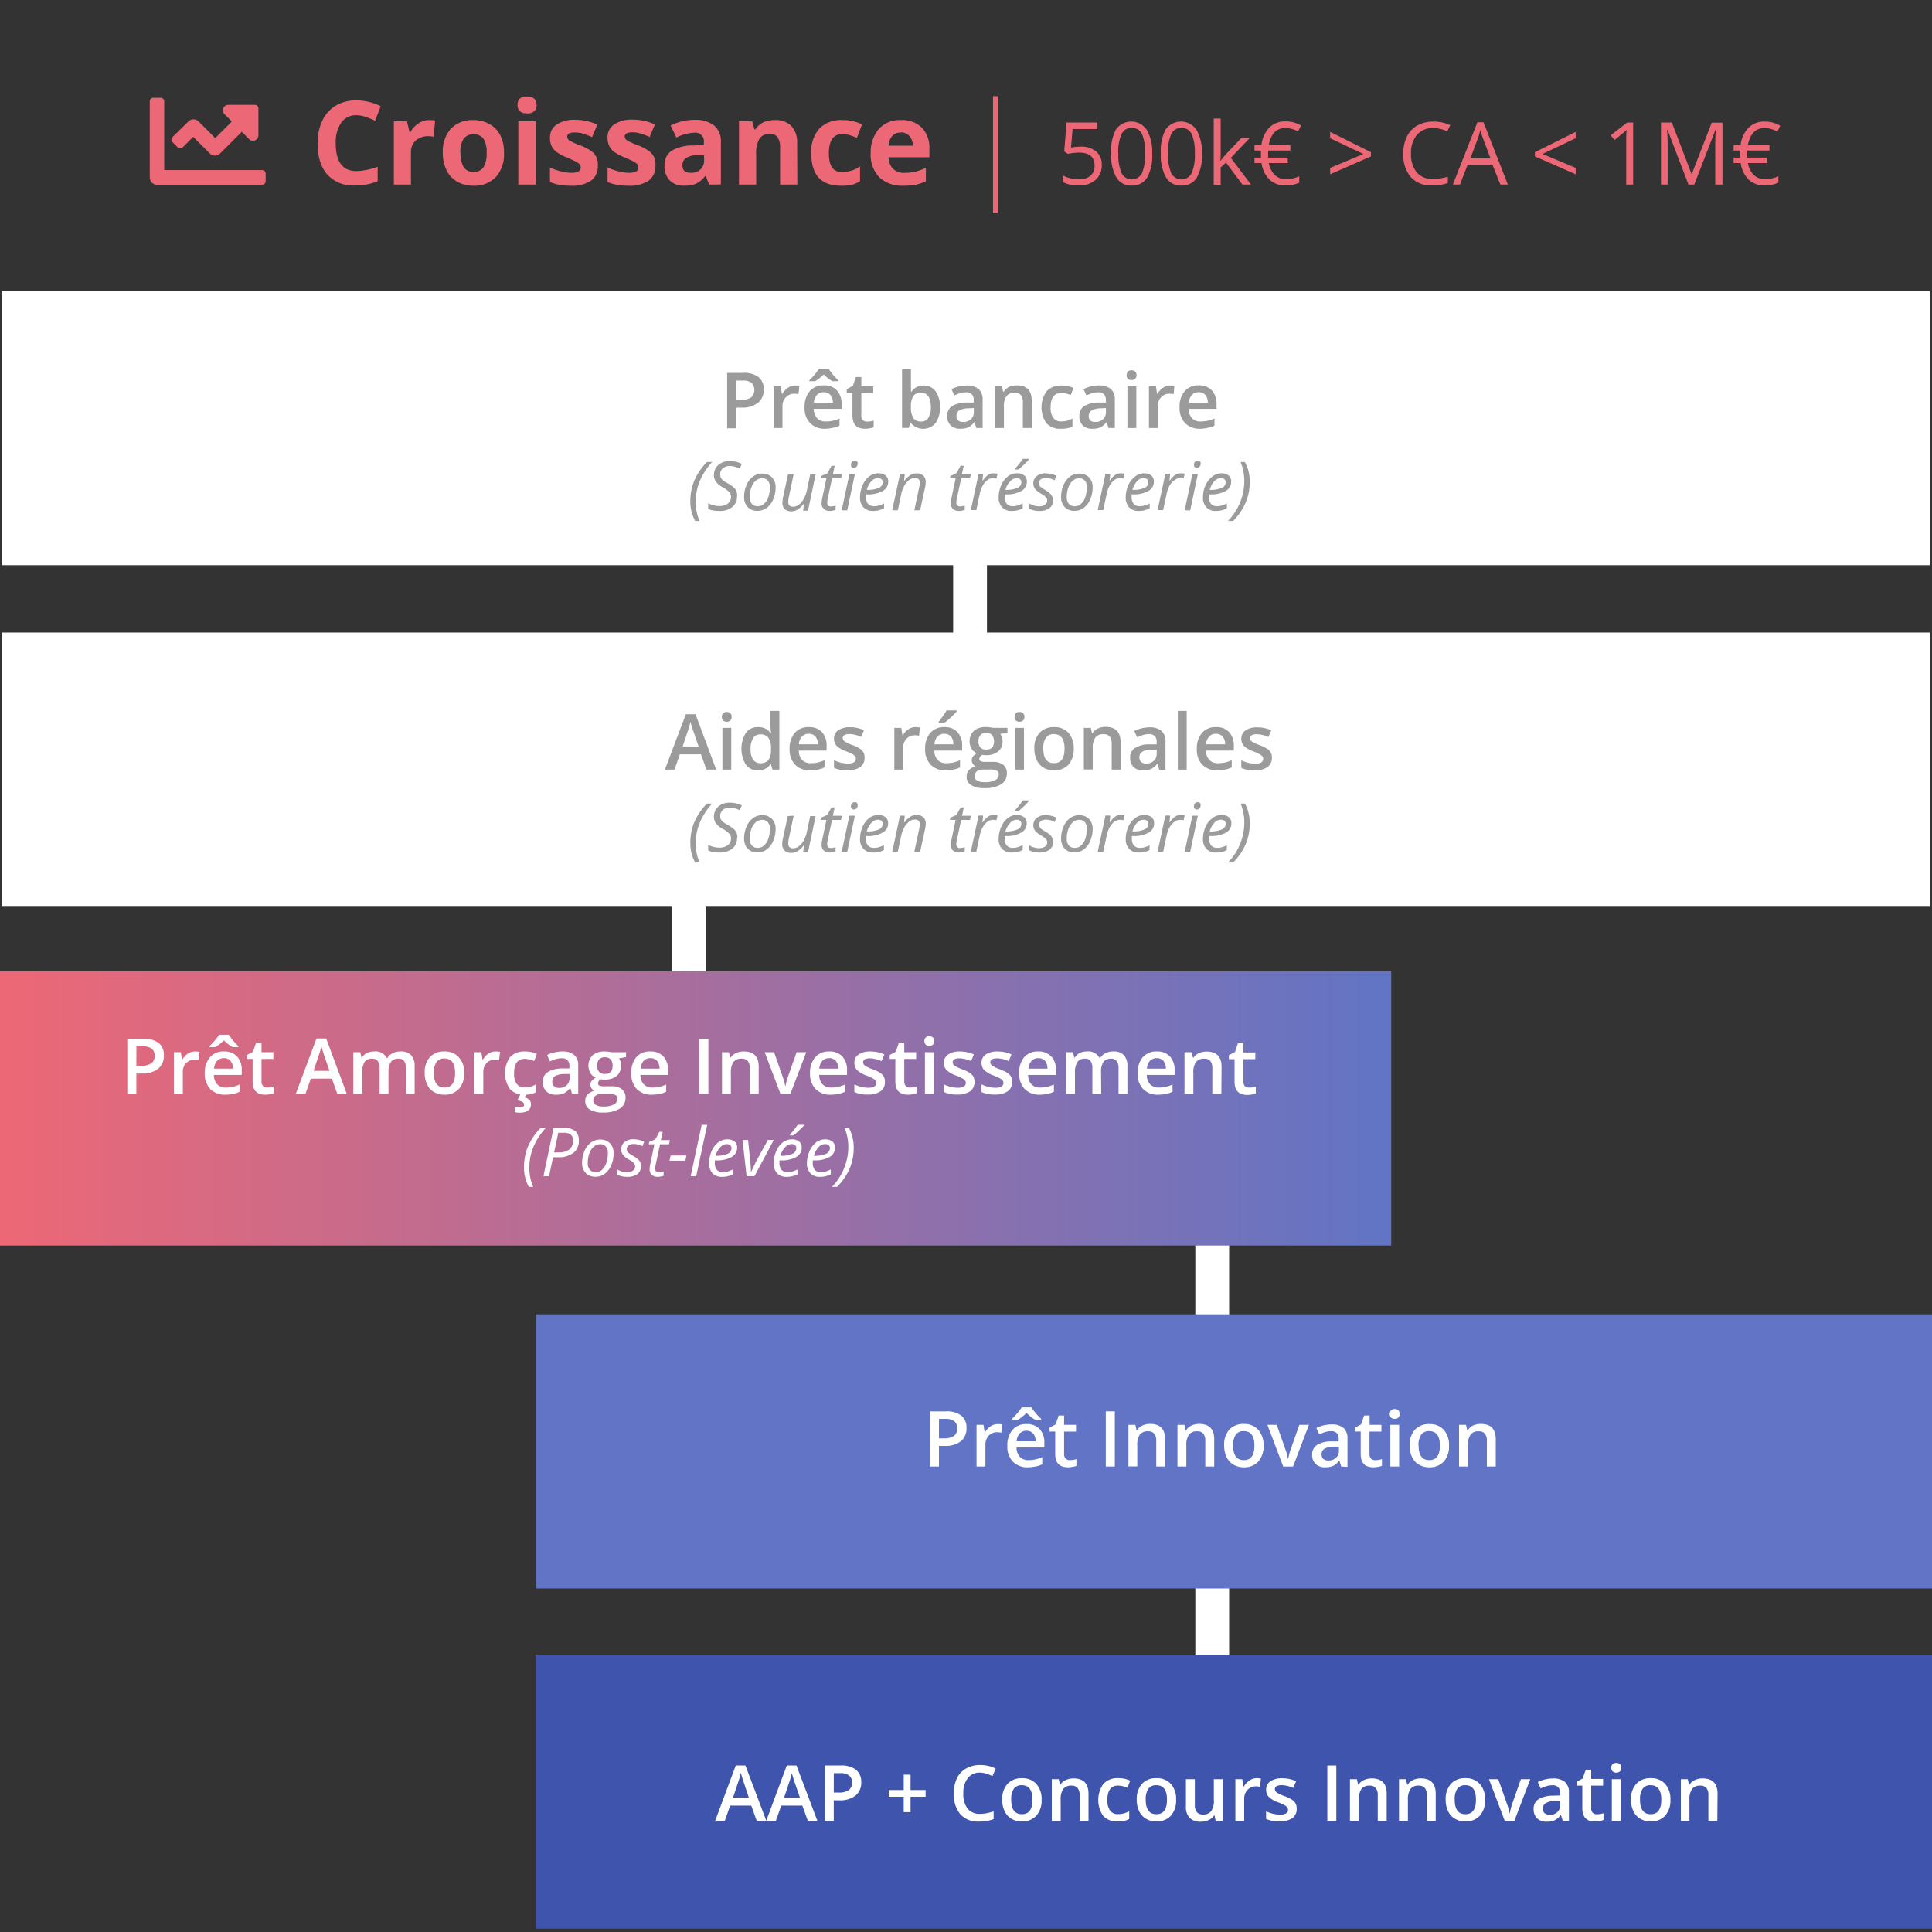<svg viewBox="0 0 400 400" xmlns="http://www.w3.org/2000/svg" xmlns:xlink="http://www.w3.org/1999/xlink"><rect x="0" y="0" width="400" height="400" fill="#333333" stroke="none"/><linearGradient id="a" gradientUnits="userSpaceOnUse" x1="-.36" x2="288.04" y1="229.48" y2="229.48"><stop offset="0" stop-color="#ed6876"/><stop offset="1" stop-color="#6174c5"/></linearGradient><g fill="#ed6876"><path d="m55 36v1.5a.75.75 0 0 1 -.75.75h-21.74a1.5 1.5 0 0 1 -1.5-1.5v-15.75a.75.75 0 0 1 .75-.75h1.5a.76.76 0 0 1 .74.75v14.21h20.26a.76.76 0 0 1 .74.79zm-1.5-13.5v5.5a1.12 1.12 0 0 1 -1.92.8l-1.52-1.52-4.5 4.5a1.49 1.49 0 0 1 -2.12 0l-3.44-3.45-2.16 2.16a.75.75 0 0 1 -1.06 0l-1.06-1.06a.74.74 0 0 1 0-1.06l3.28-3.22a1.49 1.49 0 0 1 2.12 0l3.44 3.44 3.44-3.44-1.52-1.52a1.12 1.12 0 0 1 .79-1.92h5.54a.76.76 0 0 1 .7.75z"/><path d="m73.81 23.86a3.69 3.69 0 0 0 -3.17 1.54 7.15 7.15 0 0 0 -1.13 4.29c0 3.82 1.44 5.73 4.3 5.73a13.63 13.63 0 0 0 4.38-.9v3a12.27 12.27 0 0 1 -4.71.88 7.18 7.18 0 0 1 -5.72-2.27q-2-2.26-2-6.51a10.61 10.61 0 0 1 1-4.68 7.11 7.11 0 0 1 2.79-3.09 8.33 8.33 0 0 1 4.27-1.07 11.46 11.46 0 0 1 5 1.21l-1.16 3.01a19.59 19.59 0 0 0 -1.93-.79 5.72 5.72 0 0 0 -1.92-.35z"/><path d="m88.86 24.86a5.74 5.74 0 0 1 1.21.11l-.27 3.35a4 4 0 0 0 -1.06-.12 3.81 3.81 0 0 0 -2.66.88 3.18 3.18 0 0 0 -1 2.46v6.67h-3.53v-13.1h2.71l.52 2.2h.22a4.92 4.92 0 0 1 1.65-1.77 4 4 0 0 1 2.21-.68z"/><path d="m104.35 31.64a7 7 0 0 1 -1.68 5 6.14 6.14 0 0 1 -4.67 1.81 6.58 6.58 0 0 1 -3.33-.83 5.54 5.54 0 0 1 -2.22-2.37 8.09 8.09 0 0 1 -.77-3.61 7 7 0 0 1 1.68-5 6.16 6.16 0 0 1 4.64-1.78 6.71 6.71 0 0 1 3.33.82 5.54 5.54 0 0 1 2.25 2.32 7.83 7.83 0 0 1 .77 3.64zm-9 0a5.59 5.59 0 0 0 .63 2.94 2.29 2.29 0 0 0 2.08 1 2.25 2.25 0 0 0 2.06-1 5.54 5.54 0 0 0 .63-2.94 5.34 5.34 0 0 0 -.64-2.92 2.69 2.69 0 0 0 -4.13 0 5.45 5.45 0 0 0 -.68 2.92z"/><path d="m107.15 21.72q0-1.74 1.95-1.74t2 1.74a1.73 1.73 0 0 1 -.49 1.3 2 2 0 0 1 -1.46.46c-1.35 0-2-.59-2-1.76zm3.73 16.49h-3.57v-13.1h3.57z"/><path d="m123.77 34.32a3.59 3.59 0 0 1 -1.4 3.07 6.93 6.93 0 0 1 -4.19 1.06 13.12 13.12 0 0 1 -2.44-.2 9.15 9.15 0 0 1 -1.88-.57v-3a13.3 13.3 0 0 0 2.24.79 9.12 9.12 0 0 0 2.2.31c1.3 0 1.94-.37 1.94-1.12a1 1 0 0 0 -.24-.66 4.45 4.45 0 0 0 -.89-.6c-.43-.22-1-.48-1.69-.78a10.36 10.36 0 0 1 -2.22-1.17 3.3 3.3 0 0 1 -1-1.23 4 4 0 0 1 -.33-1.72 3.13 3.13 0 0 1 1.36-2.7 6.56 6.56 0 0 1 3.84-1 11 11 0 0 1 4.6 1l-1.08 2.58a19.62 19.62 0 0 0 -1.84-.69 5.75 5.75 0 0 0 -1.74-.27c-1.06 0-1.58.29-1.58.86a1 1 0 0 0 .51.83 13.68 13.68 0 0 0 2.23 1 10.79 10.79 0 0 1 2.25 1.16 3.49 3.49 0 0 1 1.05 1.24 3.79 3.79 0 0 1 .3 1.81z"/><path d="m135.7 34.32a3.62 3.62 0 0 1 -1.4 3.07 6.93 6.93 0 0 1 -4.19 1.06 13.12 13.12 0 0 1 -2.44-.2 9.15 9.15 0 0 1 -1.88-.57v-3a13.3 13.3 0 0 0 2.24.79 9.12 9.12 0 0 0 2.2.31c1.3 0 1.94-.37 1.94-1.12a1 1 0 0 0 -.25-.69 4.45 4.45 0 0 0 -.89-.6c-.43-.22-1-.48-1.69-.78a10.36 10.36 0 0 1 -2.22-1.17 3.3 3.3 0 0 1 -1-1.23 4 4 0 0 1 -.33-1.72 3.13 3.13 0 0 1 1.36-2.7 6.56 6.56 0 0 1 3.84-1 11 11 0 0 1 4.6 1l-1.08 2.58a19.62 19.62 0 0 0 -1.84-.69 5.75 5.75 0 0 0 -1.74-.27c-1.06 0-1.59.29-1.59.86a1 1 0 0 0 .51.83 14.39 14.39 0 0 0 2.24 1 10.79 10.79 0 0 1 2.25 1.16 3.49 3.49 0 0 1 1.05 1.24 3.79 3.79 0 0 1 .31 1.84z"/><path d="m146.81 38.21-.69-1.78h-.12a5.4 5.4 0 0 1 -1.83 1.57 6.07 6.07 0 0 1 -2.49.44 4 4 0 0 1 -3-1.08 4.11 4.11 0 0 1 -1.09-3.07 3.47 3.47 0 0 1 1.46-3.08 8.48 8.48 0 0 1 4.4-1.09l2.28-.08v-.57a1.78 1.78 0 0 0 -2-2 9.14 9.14 0 0 0 -3.69 1l-1.2-2.47a10.65 10.65 0 0 1 5-1.18 6.21 6.21 0 0 1 4 1.15 4.23 4.23 0 0 1 1.41 3.49v8.73zm-1.05-6.07h-1.39a4.46 4.46 0 0 0 -2.32.56 1.78 1.78 0 0 0 -.76 1.57c0 1 .58 1.51 1.74 1.51a2.76 2.76 0 0 0 2-.71 2.51 2.51 0 0 0 .75-1.9z"/><path d="m165.08 38.21h-3.57v-7.65a3.64 3.64 0 0 0 -.51-2.13 1.83 1.83 0 0 0 -1.6-.71 2.43 2.43 0 0 0 -2.17 1 6.2 6.2 0 0 0 -.67 3.33v6.16h-3.56v-13.1h2.73l.48 1.68h.2a3.7 3.7 0 0 1 1.59-1.44 5.7 5.7 0 0 1 2.39-.49 4.61 4.61 0 0 1 3.47 1.24 4.94 4.94 0 0 1 1.18 3.57z"/><path d="m174.08 38.45q-6.12 0-6.12-6.72a7.14 7.14 0 0 1 1.67-5.1 6.23 6.23 0 0 1 4.77-1.77 9.19 9.19 0 0 1 4.08.89l-1.06 2.77c-.56-.23-1.09-.41-1.57-.56a5.19 5.19 0 0 0 -1.45-.21q-2.79 0-2.79 4t2.79 3.84a6.53 6.53 0 0 0 1.91-.27 7.13 7.13 0 0 0 1.75-.87v3.06a5.58 5.58 0 0 1 -1.75.76 9.26 9.26 0 0 1 -2.23.18z"/><path d="m187 38.45a6.8 6.8 0 0 1 -4.95-1.75 6.63 6.63 0 0 1 -1.78-5 7.27 7.27 0 0 1 1.73-5.04 5.85 5.85 0 0 1 4.55-1.8 5.77 5.77 0 0 1 4.33 1.59 6 6 0 0 1 1.54 4.37v1.73h-8.45a3.41 3.41 0 0 0 .91 2.38 3.17 3.17 0 0 0 2.36.86 10 10 0 0 0 2.24-.25 10.93 10.93 0 0 0 2.21-.79v2.77a9 9 0 0 1 -2 .7 12.79 12.79 0 0 1 -2.69.23zm-.5-11a2.28 2.28 0 0 0 -1.79.72 3.31 3.31 0 0 0 -.73 2h5a2.92 2.92 0 0 0 -.69-2 2.34 2.34 0 0 0 -1.76-.76z"/><path d="m205.59 19.92h1.08v24.22h-1.08z"/><path d="m223.75 30.36a4.74 4.74 0 0 1 3.2 1 3.46 3.46 0 0 1 1.16 2.75 4 4 0 0 1 -1.27 3.13 5 5 0 0 1 -3.5 1.14 6.34 6.34 0 0 1 -3.31-.7v-1.4a5.14 5.14 0 0 0 1.53.62 8.05 8.05 0 0 0 1.8.22 3.57 3.57 0 0 0 2.4-.73 2.63 2.63 0 0 0 .86-2.11c0-1.79-1.1-2.69-3.3-2.69a13.24 13.24 0 0 0 -2.23.26l-.76-.49.49-6h6.39v1.35h-5.14l-.33 3.85a10.62 10.62 0 0 1 2.01-.2z"/><path d="m238.55 31.77a9.36 9.36 0 0 1 -1.05 5 3.57 3.57 0 0 1 -3.22 1.65 3.5 3.5 0 0 1 -3.15-1.69 9.18 9.18 0 0 1 -1.08-4.93 9.43 9.43 0 0 1 1-5 3.88 3.88 0 0 1 6.37.07 9.16 9.16 0 0 1 1.13 4.9zm-7 0a9.38 9.38 0 0 0 .66 4.08 2.37 2.37 0 0 0 4.22 0 9.58 9.58 0 0 0 .65-4.06 9.55 9.55 0 0 0 -.65-4.06 2.37 2.37 0 0 0 -4.22 0 9.3 9.3 0 0 0 -.69 4.04z"/><path d="m248.84 31.77a9.36 9.36 0 0 1 -1.05 5 3.55 3.55 0 0 1 -3.22 1.65 3.5 3.5 0 0 1 -3.15-1.69 9.18 9.18 0 0 1 -1.08-4.93 9.43 9.43 0 0 1 1-5 3.88 3.88 0 0 1 6.37.07 9.07 9.07 0 0 1 1.13 4.9zm-7 0a9.38 9.38 0 0 0 .66 4.08 2.37 2.37 0 0 0 4.22 0 9.42 9.42 0 0 0 .65-4.06 9.39 9.39 0 0 0 -.65-4.06 2.37 2.37 0 0 0 -4.22 0 9.3 9.3 0 0 0 -.69 4.04z"/><path d="m252.72 33.28a17.35 17.35 0 0 1 1.15-1.41l3.13-3.29h1.74l-3.91 4.1 4.17 5.53h-1.77l-3.4-4.55-1.1 1v3.6h-1.44v-13.72h1.44v7.25c0 .32 0 .82-.07 1.49z"/><path d="m266.17 26.5q-2.81 0-3.5 3.54h4.48v1.13h-4.6v.5.56.4h4.07v1.13h-3.93a4.59 4.59 0 0 0 1.22 2.45 3.26 3.26 0 0 0 2.38.87 6.93 6.93 0 0 0 2.71-.58v1.32a6.83 6.83 0 0 1 -2.79.57 4.75 4.75 0 0 1 -3.35-1.18 6 6 0 0 1 -1.68-3.45h-1.45v-1.13h1.33v-.37-.39-.7h-1.33v-1.17h1.44a6.25 6.25 0 0 1 1.62-3.58 4.55 4.55 0 0 1 3.37-1.28 6.23 6.23 0 0 1 3.22.85l-.63 1.22a5.77 5.77 0 0 0 -2.58-.71z"/><path d="m275.39 34.76 6.88-2.87-6.88-3.28v-1.31l8.45 4.21v.87l-8.45 3.7z"/><path d="m296.71 26.51a4.19 4.19 0 0 0 -3.34 1.41 5.69 5.69 0 0 0 -1.23 3.87 5.81 5.81 0 0 0 1.18 3.89 4.2 4.2 0 0 0 3.37 1.38 11.59 11.59 0 0 0 3.07-.48v1.31a9.53 9.53 0 0 1 -3.29.5 5.59 5.59 0 0 1 -4.39-1.73 7.11 7.11 0 0 1 -1.54-4.89 7.76 7.76 0 0 1 .74-3.48 5.26 5.26 0 0 1 2.15-2.3 6.46 6.46 0 0 1 3.3-.81 7.84 7.84 0 0 1 3.53.74l-.63 1.28a6.78 6.78 0 0 0 -2.92-.69z"/><path d="m310.64 38.21-1.64-4.09h-5.15l-1.58 4.09h-1.47l5.08-12.9h1.26l5.05 12.9zm-2.06-5.43-1.5-4c-.19-.51-.39-1.12-.6-1.86a14.92 14.92 0 0 1 -.55 1.86l-1.51 4z"/><path d="m326.23 36.08-8.45-3.7v-.87l8.45-4.21v1.31l-6.88 3.26 6.88 2.89z"/><path d="m338.12 38.21h-1.43v-9.16c0-.76 0-1.48.07-2.16l-.41.39-2.09 1.72-.78-1 3.41-2.63h1.23z"/><path d="m349.58 38.21-4.36-11.39h-.07c.08.9.12 2 .12 3.22v8.17h-1.38v-12.85h2.25l4.07 10.64h.07l4.11-10.6h2.23v12.81h-1.5v-8.28c0-.95 0-2 .13-3.09h-.07l-4.4 11.37z"/><path d="m365.36 26.5c-1.87 0-3 1.18-3.5 3.54h4.49v1.13h-4.61v.5.56.4h4.07v1.13h-3.93a4.59 4.59 0 0 0 1.22 2.45 3.27 3.27 0 0 0 2.39.87 6.88 6.88 0 0 0 2.71-.58v1.32a6.74 6.74 0 0 1 -2.78.57 4.78 4.78 0 0 1 -3.36-1.18 6 6 0 0 1 -1.67-3.45h-1.46v-1.13h1.34v-.37-.39-.7h-1.34v-1.17h1.44a6.19 6.19 0 0 1 1.63-3.54 4.51 4.51 0 0 1 3.36-1.28 6.23 6.23 0 0 1 3.22.85l-.58 1.22a5.84 5.84 0 0 0 -2.64-.75z"/></g><g fill="#fff"><path d="m.48 60.24h399.04v56.77h-399.04z"/><path d="m.48 130.96h399.04v56.77h-399.04z"/><path d="m197.34 95.6h7v70.72h-7z"/><path d="m139.13 165.74h7v70.72h-7z"/><path d="m247.48 230.15h7v124.41h-7z"/></g><path d="m110.88 272.11h289.12v56.77h-289.12z" fill="#6174c5"/><path d="m110.88 342.56h289.12v56.77h-289.12z" fill="#3f54ac"/><path d="m-.36 201.1h288.4v56.77h-288.4z" fill="url(#a)"/><g fill="#9c9b9b"><path d="m158.12 80.65a3.33 3.33 0 0 1 -1.18 2.74 5.12 5.12 0 0 1 -3.33 1h-1.19v4.28h-1.87v-11.47h3.29a5 5 0 0 1 3.21.87 3.14 3.14 0 0 1 1.07 2.58zm-5.7 2.12h1a3.51 3.51 0 0 0 2.11-.5 2.13 2.13 0 0 0 .07-3 3 3 0 0 0 -1.87-.48h-1.3z"/><path d="m164.58 79.82a4.62 4.62 0 0 1 .92.08l-.18 1.71a3.59 3.59 0 0 0 -.81-.09 2.36 2.36 0 0 0 -1.79.72 2.55 2.55 0 0 0 -.72 1.86v4.52h-1.8v-8.62h1.44l.24 1.52h.12a3.52 3.52 0 0 1 1.13-1.23 2.65 2.65 0 0 1 1.45-.47z"/><path d="m170.87 88.77a4.19 4.19 0 0 1 -3.15-1.17 4.46 4.46 0 0 1 -1.14-3.24 4.93 4.93 0 0 1 1.06-3.36 3.63 3.63 0 0 1 2.9-1.21 3.56 3.56 0 0 1 2.7 1 4 4 0 0 1 1 2.86v1h-5.76a2.91 2.91 0 0 0 .68 1.94 2.38 2.38 0 0 0 1.81.67 7 7 0 0 0 1.42-.14 7.93 7.93 0 0 0 1.42-.48v1.49a5.86 5.86 0 0 1 -1.36.45 8.23 8.23 0 0 1 -1.58.19zm1.46-9.85a9.07 9.07 0 0 1 -1.78-1.4 9.94 9.94 0 0 1 -1.76 1.4h-1.23v-.19a14.33 14.33 0 0 0 2-2.37h2a12.74 12.74 0 0 0 2 2.37v.19zm-1.79 2.29a1.87 1.87 0 0 0 -1.41.56 2.6 2.6 0 0 0 -.62 1.61h3.92a2.37 2.37 0 0 0 -.52-1.62 1.78 1.78 0 0 0 -1.37-.55z"/><path d="m179.54 87.29a4.51 4.51 0 0 0 1.34-.21v1.38a3.07 3.07 0 0 1 -.78.22 5.47 5.47 0 0 1 -1 .09c-1.74 0-2.61-.91-2.61-2.75v-4.65h-1.18v-.81l1.27-.68.62-1.82h1.13v1.94h2.46v1.39h-2.46v4.61a1.25 1.25 0 0 0 .34 1 1.21 1.21 0 0 0 .87.29z"/><path d="m191.18 79.82a3 3 0 0 1 2.52 1.18 5.3 5.3 0 0 1 .9 3.29 5.36 5.36 0 0 1 -.91 3.31 3.33 3.33 0 0 1 -5.09 0h-.13l-.33 1h-1.38v-12.14h1.84v2.89 1s0 .69 0 .8h.08a2.91 2.91 0 0 1 2.5-1.33zm-.48 1.5a1.89 1.89 0 0 0 -1.6.65 3.88 3.88 0 0 0 -.5 2.19v.12a4.09 4.09 0 0 0 .5 2.29 1.86 1.86 0 0 0 1.63.7 1.64 1.64 0 0 0 1.48-.77 4 4 0 0 0 .51-2.23c0-1.97-.72-2.95-2.02-2.95z"/><path d="m202.14 88.62-.37-1.2h-.06a3.64 3.64 0 0 1 -1.26 1.07 4 4 0 0 1 -1.62.28 2.78 2.78 0 0 1 -2-.68 2.57 2.57 0 0 1 -.72-2 2.26 2.26 0 0 1 1-2 5.7 5.7 0 0 1 3-.75h1.49v-.46a1.72 1.72 0 0 0 -.39-1.24 1.53 1.53 0 0 0 -1.2-.41 4.16 4.16 0 0 0 -1.27.19 10.94 10.94 0 0 0 -1.17.46l-.57-1.31a6.61 6.61 0 0 1 1.53-.56 7 7 0 0 1 1.58-.19 3.74 3.74 0 0 1 2.49.72 2.81 2.81 0 0 1 .84 2.26v5.82zm-2.74-1.25a2.29 2.29 0 0 0 1.61-.56 2 2 0 0 0 .61-1.57v-.75l-1.11.05a3.86 3.86 0 0 0 -1.89.43 1.34 1.34 0 0 0 -.59 1.19 1.15 1.15 0 0 0 .34.89 1.49 1.49 0 0 0 1.03.32z"/><path d="m213.62 88.62h-1.85v-5.31a2.34 2.34 0 0 0 -.4-1.5 1.59 1.59 0 0 0 -1.28-.49 2 2 0 0 0 -1.7.69 3.79 3.79 0 0 0 -.54 2.3v4.31h-1.85v-8.62h1.44l.26 1.13h.09a2.53 2.53 0 0 1 1.11-1 3.64 3.64 0 0 1 1.6-.34q3.11 0 3.11 3.17z"/><path d="m219.65 88.77a3.8 3.8 0 0 1 -3-1.14 5.8 5.8 0 0 1 .05-6.64 4 4 0 0 1 3.08-1.17 5.76 5.76 0 0 1 2.46.51l-.55 1.48a5.45 5.45 0 0 0 -1.92-.46c-1.5 0-2.25 1-2.25 3a3.55 3.55 0 0 0 .56 2.18 1.94 1.94 0 0 0 1.64.73 4.65 4.65 0 0 0 2.32-.61v1.61a3.64 3.64 0 0 1 -1.05.41 6.53 6.53 0 0 1 -1.34.1z"/><path d="m229.5 88.62-.37-1.2h-.06a3.64 3.64 0 0 1 -1.26 1.07 4 4 0 0 1 -1.62.28 2.78 2.78 0 0 1 -2-.68 2.57 2.57 0 0 1 -.72-2 2.27 2.27 0 0 1 1-2 5.76 5.76 0 0 1 3-.75h1.49v-.46a1.72 1.72 0 0 0 -.39-1.24 1.53 1.53 0 0 0 -1.2-.41 4.16 4.16 0 0 0 -1.27.19 10.17 10.17 0 0 0 -1.17.46l-.59-1.31a6.61 6.61 0 0 1 1.56-.57 7 7 0 0 1 1.58-.19 3.74 3.74 0 0 1 2.49.72 2.81 2.81 0 0 1 .84 2.26v5.82zm-2.74-1.25a2.29 2.29 0 0 0 1.61-.56 2 2 0 0 0 .6-1.57v-.75l-1.1.05a3.86 3.86 0 0 0 -1.87.46 1.32 1.32 0 0 0 -.59 1.19 1.15 1.15 0 0 0 .34.89 1.49 1.49 0 0 0 1.01.29z"/><path d="m233.26 77.69a1 1 0 0 1 .27-.76 1 1 0 0 1 .77-.26.93.93 0 0 1 1 1 1 1 0 0 1 -.27.74 1 1 0 0 1 -.76.27 1 1 0 0 1 -.77-.27 1 1 0 0 1 -.24-.72zm2 10.93h-1.84v-8.62h1.84z"/><path d="m242.22 79.82a4.51 4.51 0 0 1 .91.08l-.13 1.71a3.59 3.59 0 0 0 -.81-.09 2.36 2.36 0 0 0 -1.79.72 2.6 2.6 0 0 0 -.68 1.86v4.52h-1.84v-8.62h1.44l.24 1.52h.1a3.49 3.49 0 0 1 1.12-1.23 2.68 2.68 0 0 1 1.44-.47z"/><path d="m248.51 88.77a4.2 4.2 0 0 1 -3.16-1.17 4.5 4.5 0 0 1 -1.13-3.24 4.92 4.92 0 0 1 1.05-3.36 3.63 3.63 0 0 1 2.9-1.21 3.56 3.56 0 0 1 2.7 1 4 4 0 0 1 1 2.86v1h-5.76a2.81 2.81 0 0 0 .68 1.94 2.35 2.35 0 0 0 1.8.67 7.15 7.15 0 0 0 1.43-.14 8.2 8.2 0 0 0 1.42-.48v1.49a6 6 0 0 1 -1.36.45 8.3 8.3 0 0 1 -1.57.19zm-.34-7.56a1.84 1.84 0 0 0 -1.4.56 2.67 2.67 0 0 0 -.63 1.61h3.92a2.37 2.37 0 0 0 -.52-1.62 1.78 1.78 0 0 0 -1.37-.55z"/><path d="m142.93 103.79a11 11 0 0 1 .82-4.29 12.67 12.67 0 0 1 2.62-3.85h1.08a13.53 13.53 0 0 0 -2.54 3.9 10.73 10.73 0 0 0 -.86 4.22 10 10 0 0 0 .78 4.09h-.9a8.26 8.26 0 0 1 -1-4.07z"/><path d="m152.6 102.75a2.75 2.75 0 0 1 -1 2.24 4.12 4.12 0 0 1 -2.7.79 6.93 6.93 0 0 1 -1.28-.1 3.55 3.55 0 0 1 -1-.33v-1.16a5 5 0 0 0 2.32.58 2.79 2.79 0 0 0 1.76-.52 1.72 1.72 0 0 0 .65-1.42 1.38 1.38 0 0 0 -.36-.94 5.6 5.6 0 0 0 -1.34-1 4.25 4.25 0 0 1 -1.43-1.16 2.36 2.36 0 0 1 -.4-1.38 2.67 2.67 0 0 1 .9-2.08 3.45 3.45 0 0 1 2.37-.8 5.54 5.54 0 0 1 1.26.13 5.79 5.79 0 0 1 1.24.44l-.45 1a4.36 4.36 0 0 0 -1-.41 4.08 4.08 0 0 0 -1-.15 2.22 2.22 0 0 0 -1.47.47 1.62 1.62 0 0 0 -.56 1.29 1.48 1.48 0 0 0 .12.63 1.45 1.45 0 0 0 .37.5 6 6 0 0 0 1 .65 9.06 9.06 0 0 1 1.36.94 2.43 2.43 0 0 1 .53.76 2.35 2.35 0 0 1 .11 1.03z"/><path d="m157.78 98.06a2.74 2.74 0 0 1 2.05.77 2.9 2.9 0 0 1 .75 2.11 6 6 0 0 1 -.49 2.43 4.18 4.18 0 0 1 -1.33 1.76 3.08 3.08 0 0 1 -1.9.63 2.71 2.71 0 0 1 -2.06-.78 2.92 2.92 0 0 1 -.74-2.11 5.92 5.92 0 0 1 .5-2.44 4.19 4.19 0 0 1 1.34-1.76 3.13 3.13 0 0 1 1.88-.61zm1.62 2.73a1.9 1.9 0 0 0 -.43-1.28 1.49 1.49 0 0 0 -1.16-.49 2 2 0 0 0 -1.34.51 3.22 3.22 0 0 0 -.91 1.4 5.79 5.79 0 0 0 -.33 2 2 2 0 0 0 .44 1.39 1.59 1.59 0 0 0 1.24.49 1.9 1.9 0 0 0 1.28-.5 3.3 3.3 0 0 0 .89-1.42 6.44 6.44 0 0 0 .32-2.1z"/><path d="m164.32 98.16-1 4.75a5.17 5.17 0 0 0 -.12 1c0 .65.33 1 1 1a2 2 0 0 0 1.18-.41 3.61 3.61 0 0 0 1-1.17 6.37 6.37 0 0 0 .68-1.85l.68-3.24h1.13l-1.58 7.49h-1l.15-1.39h-.08a4.31 4.31 0 0 1 -1.28 1.19 2.57 2.57 0 0 1 -1.25.33 1.91 1.91 0 0 1 -1.38-.47 1.8 1.8 0 0 1 -.45-1.39 6.39 6.39 0 0 1 .15-1.17l1-4.62z"/><path d="m172 104.85a3.72 3.72 0 0 0 1-.18v.88a3.12 3.12 0 0 1 -.58.17 3.35 3.35 0 0 1 -.55.06 1.87 1.87 0 0 1 -1.3-.4 1.53 1.53 0 0 1 -.46-1.22 5 5 0 0 1 .12-1l.87-4.12h-1.17l.09-.5 1.28-.54.85-1.56h.67l-.37 1.73h1.87l-.18.86h-1.87l-.88 4.13a5.05 5.05 0 0 0 -.12.9.81.81 0 0 0 .2.59.71.71 0 0 0 .53.2z"/><path d="m175.41 105.65h-1.15l1.6-7.49h1.14zm.77-9.41a.92.92 0 0 1 .22-.62.72.72 0 0 1 .57-.25.54.54 0 0 1 .6.62.88.88 0 0 1 -.23.63.67.67 0 0 1 -.53.26.59.59 0 0 1 -.63-.64z"/><path d="m180.78 105.78a2.61 2.61 0 0 1 -2-.74 2.87 2.87 0 0 1 -.72-2.07 6.16 6.16 0 0 1 .51-2.46 4.58 4.58 0 0 1 1.35-1.84 3 3 0 0 1 1.88-.67 2.37 2.37 0 0 1 1.57.45 1.61 1.61 0 0 1 .53 1.27 2.16 2.16 0 0 1 -1.14 1.93 6.2 6.2 0 0 1 -3.25.7h-.22v.55a2.13 2.13 0 0 0 .42 1.4 1.62 1.62 0 0 0 1.3.5 3.46 3.46 0 0 0 .89-.12 7.47 7.47 0 0 0 1.13-.45v1a7.6 7.6 0 0 1 -1.13.43 5.29 5.29 0 0 1 -1.12.12zm.95-6.78a1.81 1.81 0 0 0 -1.32.64 4.13 4.13 0 0 0 -.95 1.78h.08a5.6 5.6 0 0 0 2.39-.4 1.29 1.29 0 0 0 .83-1.18.77.77 0 0 0 -.25-.6 1.1 1.1 0 0 0 -.78-.24z"/><path d="m189.3 105.65 1-4.73a5.43 5.43 0 0 0 .14-1 1 1 0 0 0 -.24-.69 1 1 0 0 0 -.78-.26 2 2 0 0 0 -1.18.41 3.68 3.68 0 0 0 -1 1.17 6 6 0 0 0 -.67 1.84l-.69 3.25h-1.15l1.6-7.49h1l-.15 1.38h.07a4.67 4.67 0 0 1 1.27-1.18 2.55 2.55 0 0 1 1.27-.34 2 2 0 0 1 1.37.47 1.76 1.76 0 0 1 .5 1.33 5.33 5.33 0 0 1 -.16 1.23l-1 4.6z"/><path d="m198.74 104.85a3.66 3.66 0 0 0 1-.18v.88a3 3 0 0 1 -.57.17 3.35 3.35 0 0 1 -.55.06 1.9 1.9 0 0 1 -1.31-.4 1.56 1.56 0 0 1 -.45-1.22 5 5 0 0 1 .12-1l.87-4.12h-1.18l.1-.5 1.23-.54.86-1.56h.67l-.38 1.73h1.85l-.17.86h-1.83l-.88 4.13a5.3 5.3 0 0 0 -.13.9.81.81 0 0 0 .2.59.73.73 0 0 0 .55.2z"/><path d="m205.72 98a3.37 3.37 0 0 1 .82.09l-.25 1a3 3 0 0 0 -.72-.09 1.91 1.91 0 0 0 -1.16.41 3.4 3.4 0 0 0 -.95 1.14 5.78 5.78 0 0 0 -.6 1.62l-.73 3.43h-1.13l1.6-7.49h.95l-.15 1.38h.07a6.64 6.64 0 0 1 .81-.93 2.5 2.5 0 0 1 .67-.44 2 2 0 0 1 .77-.12z"/><path d="m209.48 105.78a2.59 2.59 0 0 1 -2-.74 2.87 2.87 0 0 1 -.72-2.07 6.16 6.16 0 0 1 .51-2.46 4.58 4.58 0 0 1 1.35-1.84 3 3 0 0 1 1.88-.67 2.35 2.35 0 0 1 1.57.45 1.61 1.61 0 0 1 .53 1.27 2.16 2.16 0 0 1 -1.14 1.93 6.14 6.14 0 0 1 -3.24.7h-.22v.55a2.08 2.08 0 0 0 .43 1.4 1.61 1.61 0 0 0 1.3.5 3.45 3.45 0 0 0 .88-.12 7.08 7.08 0 0 0 1.13-.45v1a6.86 6.86 0 0 1 -1.13.43 5.22 5.22 0 0 1 -1.13.12zm1-6.78a1.81 1.81 0 0 0 -1.32.64 4.24 4.24 0 0 0 -1 1.78h.09a5.58 5.58 0 0 0 2.38-.4 1.27 1.27 0 0 0 .83-1.18.8.8 0 0 0 -.24-.6 1.11 1.11 0 0 0 -.79-.24zm-.31-2c.25-.27.54-.62.86-1a12.25 12.25 0 0 0 .72-1h1.25v.15c-.17.22-.49.56-.95 1a10.68 10.68 0 0 1 -1.21 1.06h-.72z"/><path d="m218.05 103.52a2 2 0 0 1 -.76 1.67 3.4 3.4 0 0 1 -2.13.59 4.45 4.45 0 0 1 -2.08-.47v-1.08a4.53 4.53 0 0 0 1 .45 3.94 3.94 0 0 0 1 .15 2 2 0 0 0 1.29-.34 1 1 0 0 0 .44-.87 1 1 0 0 0 -.24-.66 4.7 4.7 0 0 0 -1-.73 4.2 4.2 0 0 1 -1.26-1 1.85 1.85 0 0 1 -.37-1.13 1.88 1.88 0 0 1 .69-1.52 2.72 2.72 0 0 1 1.82-.58 5.42 5.42 0 0 1 2.26.5l-.37.94-.38-.17a3.76 3.76 0 0 0 -1.51-.29 1.55 1.55 0 0 0 -1 .29 1 1 0 0 0 -.12 1.43 4.35 4.35 0 0 0 1 .7 6.6 6.6 0 0 1 1 .71 1.86 1.86 0 0 1 .47.63 1.73 1.73 0 0 1 .25.78z"/><path d="m223.41 98.06a2.74 2.74 0 0 1 2.05.77 2.86 2.86 0 0 1 .76 2.11 6 6 0 0 1 -.5 2.43 4.1 4.1 0 0 1 -1.33 1.76 3.08 3.08 0 0 1 -1.9.63 2.73 2.73 0 0 1 -2.06-.78 2.92 2.92 0 0 1 -.74-2.11 5.92 5.92 0 0 1 .5-2.44 4.19 4.19 0 0 1 1.34-1.76 3.15 3.15 0 0 1 1.88-.61zm1.62 2.73a1.9 1.9 0 0 0 -.43-1.28 1.47 1.47 0 0 0 -1.16-.49 2 2 0 0 0 -1.34.51 3.31 3.31 0 0 0 -.91 1.4 5.79 5.79 0 0 0 -.33 2 2 2 0 0 0 .44 1.39 1.6 1.6 0 0 0 1.25.49 1.87 1.87 0 0 0 1.27-.5 3.3 3.3 0 0 0 .89-1.42 6.44 6.44 0 0 0 .29-2.1z"/><path d="m232 98a3.26 3.26 0 0 1 .82.09l-.24 1a3 3 0 0 0 -.72-.09 2 2 0 0 0 -1.17.41 3.65 3.65 0 0 0 -.95 1.14 5.47 5.47 0 0 0 -.59 1.62l-.74 3.43h-1.14l1.6-7.49h1l-.15 1.38h.06a6.58 6.58 0 0 1 .82-.93 2.5 2.5 0 0 1 .67-.44 2 2 0 0 1 .73-.12z"/><path d="m235.78 105.78a2.61 2.61 0 0 1 -2-.74 2.9 2.9 0 0 1 -.71-2.07 6.16 6.16 0 0 1 .51-2.46 4.58 4.58 0 0 1 1.42-1.84 3 3 0 0 1 1.8-.67 2.35 2.35 0 0 1 1.57.45 1.61 1.61 0 0 1 .53 1.27 2.16 2.16 0 0 1 -1.14 1.93 6.16 6.16 0 0 1 -3.24.7h-.23v.55a2.13 2.13 0 0 0 .42 1.4 1.63 1.63 0 0 0 1.31.5 3.45 3.45 0 0 0 .88-.12 7.47 7.47 0 0 0 1.13-.45v1a7.21 7.21 0 0 1 -1.13.43 5.22 5.22 0 0 1 -1.12.12zm.95-6.78a1.81 1.81 0 0 0 -1.32.64 4.24 4.24 0 0 0 -.95 1.78h.08a5.6 5.6 0 0 0 2.39-.4 1.27 1.27 0 0 0 .83-1.18.77.77 0 0 0 -.25-.6 1.07 1.07 0 0 0 -.78-.24z"/><path d="m244.46 98a3.26 3.26 0 0 1 .82.09l-.24 1a3 3 0 0 0 -.72-.09 1.94 1.94 0 0 0 -1.17.41 3.52 3.52 0 0 0 -1 1.14 5.78 5.78 0 0 0 -.6 1.62l-.73 3.43h-1.15l1.6-7.49h1l-.15 1.38h.07a6.58 6.58 0 0 1 .82-.93 2.35 2.35 0 0 1 .67-.44 1.94 1.94 0 0 1 .78-.12z"/><path d="m246.42 105.65h-1.15l1.6-7.49h1.13zm.77-9.41a.87.87 0 0 1 .22-.62.7.7 0 0 1 .57-.25.54.54 0 0 1 .6.62.92.92 0 0 1 -.23.63.67.67 0 0 1 -.53.26.59.59 0 0 1 -.63-.64z"/><path d="m251.78 105.78a2.59 2.59 0 0 1 -2-.74 2.87 2.87 0 0 1 -.72-2.07 6.16 6.16 0 0 1 .51-2.46 4.58 4.58 0 0 1 1.43-1.84 3 3 0 0 1 1.8-.67 2.35 2.35 0 0 1 1.57.45 1.58 1.58 0 0 1 .53 1.27 2.17 2.17 0 0 1 -1.13 1.93 6.2 6.2 0 0 1 -3.25.7h-.23v.55a2.13 2.13 0 0 0 .42 1.4 1.61 1.61 0 0 0 1.3.5 3.39 3.39 0 0 0 .88-.12 7.08 7.08 0 0 0 1.13-.45v1a6.86 6.86 0 0 1 -1.13.43 5.22 5.22 0 0 1 -1.11.12zm.95-6.78a1.81 1.81 0 0 0 -1.32.64 4.24 4.24 0 0 0 -.95 1.78h.09a5.66 5.66 0 0 0 2.39-.4 1.29 1.29 0 0 0 .83-1.18.81.81 0 0 0 -.25-.6 1.11 1.11 0 0 0 -.79-.24z"/><path d="m258.74 99.74a10.84 10.84 0 0 1 -.83 4.3 12.4 12.4 0 0 1 -2.61 3.82h-1.07a11.94 11.94 0 0 0 3.39-8.12 10.18 10.18 0 0 0 -.77-4.09h.89a8.4 8.4 0 0 1 1 4.09z"/></g><g fill="#fff"><path d="m200.1 295.66a3.32 3.32 0 0 1 -1.18 2.75 5.18 5.18 0 0 1 -3.33.95h-1.19v4.27h-1.87v-11.42h3.29a4.94 4.94 0 0 1 3.21.88 3.13 3.13 0 0 1 1.07 2.57zm-5.7 2.13h1a3.58 3.58 0 0 0 2.11-.5 1.81 1.81 0 0 0 .67-1.56 1.77 1.77 0 0 0 -.6-1.47 2.91 2.91 0 0 0 -1.87-.49h-1.3z"/><path d="m206.56 294.84a4.71 4.71 0 0 1 .92.07l-.18 1.72a3.1 3.1 0 0 0 -.81-.1 2.36 2.36 0 0 0 -1.79.72 2.62 2.62 0 0 0 -.68 1.87v4.51h-1.84v-8.63h1.44l.24 1.53h.1a3.33 3.33 0 0 1 1.12-1.23 2.65 2.65 0 0 1 1.48-.46z"/><path d="m212.85 303.79a4.16 4.16 0 0 1 -3.15-1.18 4.44 4.44 0 0 1 -1.14-3.23 4.89 4.89 0 0 1 1.06-3.33 3.63 3.63 0 0 1 2.9-1.21 3.53 3.53 0 0 1 2.7 1 4 4 0 0 1 1 2.85v1h-5.75a2.78 2.78 0 0 0 .68 1.93 2.34 2.34 0 0 0 1.8.68 6.47 6.47 0 0 0 1.43-.15 7.84 7.84 0 0 0 1.41-.48v1.49a5.33 5.33 0 0 1 -1.36.46 8.16 8.16 0 0 1 -1.58.17zm1.46-9.85a8.76 8.76 0 0 1 -1.78-1.41 9.83 9.83 0 0 1 -1.75 1.41h-1.24v-.2a15.6 15.6 0 0 0 2-2.36h2a12.84 12.84 0 0 0 2 2.36v.2zm-1.79 2.29a1.82 1.82 0 0 0 -1.4.55 2.56 2.56 0 0 0 -.63 1.62h3.92a2.33 2.33 0 0 0 -.52-1.62 1.74 1.74 0 0 0 -1.37-.55z"/><path d="m221.52 302.3a4.46 4.46 0 0 0 1.34-.21v1.39a3.54 3.54 0 0 1 -.78.22 5.47 5.47 0 0 1 -1 .09c-1.74 0-2.61-.92-2.61-2.75v-4.66h-1.18v-.81l1.27-.67.62-1.83h1.13v1.93h2.47v1.39h-2.47v4.61a1.31 1.31 0 0 0 .34 1 1.2 1.2 0 0 0 .87.3z"/><path d="m228.94 303.63v-11.42h1.87v11.42z"/><path d="m241.23 303.63h-1.84v-5.31a2.3 2.3 0 0 0 -.41-1.49 1.54 1.54 0 0 0 -1.27-.49 2.06 2.06 0 0 0 -1.71.66 3.81 3.81 0 0 0 -.54 2.31v4.3h-1.83v-8.61h1.43l.26 1.14h.1a2.55 2.55 0 0 1 1.11-1 3.74 3.74 0 0 1 1.59-.33q3.1 0 3.11 3.16z"/><path d="m251.39 303.63h-1.85v-5.31a2.31 2.31 0 0 0 -.4-1.49 1.56 1.56 0 0 0 -1.28-.49 2.05 2.05 0 0 0 -1.7.68 3.81 3.81 0 0 0 -.54 2.31v4.3h-1.84v-8.63h1.44l.26 1.14h.09a2.55 2.55 0 0 1 1.11-1 3.78 3.78 0 0 1 1.6-.33q3.1 0 3.11 3.16z"/><path d="m261.6 299.3a4.72 4.72 0 0 1 -1.08 3.3 3.91 3.91 0 0 1 -3 1.19 4.11 4.11 0 0 1 -2.14-.55 3.64 3.64 0 0 1 -1.43-1.57 5.37 5.37 0 0 1 -.5-2.37 4.67 4.67 0 0 1 1.05-3.3 3.9 3.9 0 0 1 3-1.18 3.82 3.82 0 0 1 3 1.2 4.67 4.67 0 0 1 1.1 3.28zm-6.29 0c0 2 .74 3 2.22 3s2.18-1 2.18-3-.73-3-2.2-3a1.89 1.89 0 0 0 -1.68.76 4 4 0 0 0 -.52 2.24z"/><path d="m265.68 303.63-3.28-8.63h1.94l1.76 5a9.75 9.75 0 0 1 .54 2h.07a12.26 12.26 0 0 1 .54-2l1.76-5h1.99l-3.29 8.64z"/><path d="m277.68 303.63-.37-1.2h-.06a3.37 3.37 0 0 1 -1.25 1.07 4 4 0 0 1 -1.62.29 2.75 2.75 0 0 1 -2-.69 2.55 2.55 0 0 1 -.71-1.94 2.29 2.29 0 0 1 1-2 5.73 5.73 0 0 1 3-.74h1.49v-.46a1.75 1.75 0 0 0 -.38-1.24 1.6 1.6 0 0 0 -1.2-.41 4.23 4.23 0 0 0 -1.28.2 9.79 9.79 0 0 0 -1.17.46l-.59-1.31a6.26 6.26 0 0 1 1.54-.56 6.94 6.94 0 0 1 1.58-.19 3.76 3.76 0 0 1 2.48.71 2.83 2.83 0 0 1 .84 2.26v5.82zm-2.68-1.25a2.23 2.23 0 0 0 1.6-.56 2 2 0 0 0 .61-1.56v-.75h-1.11a3.88 3.88 0 0 0 -1.89.44 1.32 1.32 0 0 0 -.59 1.18 1.16 1.16 0 0 0 .35.9 1.48 1.48 0 0 0 1.03.35z"/><path d="m284.78 302.3a4.51 4.51 0 0 0 1.34-.21v1.39a3.65 3.65 0 0 1 -.79.22 5.36 5.36 0 0 1 -1 .09c-1.74 0-2.61-.92-2.61-2.75v-4.66h-1.18v-.81l1.26-.67.63-1.83h1.13v1.93h2.44v1.39h-2.46v4.61a1.3 1.3 0 0 0 .33 1 1.25 1.25 0 0 0 .91.3z"/><path d="m287.74 292.7a1 1 0 0 1 .26-.7 1 1 0 0 1 .77-.27 1 1 0 0 1 .75.27 1.16 1.16 0 0 1 0 1.49 1 1 0 0 1 -.75.27 1 1 0 0 1 -.77-.27 1 1 0 0 1 -.26-.79zm1.94 10.93h-1.83v-8.63h1.83z"/><path d="m300 299.3a4.72 4.72 0 0 1 -1.08 3.3 3.92 3.92 0 0 1 -3 1.19 4.08 4.08 0 0 1 -2.14-.55 3.58 3.58 0 0 1 -1.43-1.57 5.37 5.37 0 0 1 -.5-2.37 4.67 4.67 0 0 1 1.08-3.28 3.9 3.9 0 0 1 3-1.18 3.82 3.82 0 0 1 3 1.2 4.67 4.67 0 0 1 1.07 3.26zm-6.29 0c0 2 .74 3 2.21 3s2.19-1 2.19-3-.73-3-2.2-3a1.89 1.89 0 0 0 -1.68.76 3.87 3.87 0 0 0 -.55 2.24z"/><path d="m309.68 303.63h-1.84v-5.31a2.37 2.37 0 0 0 -.4-1.49 1.56 1.56 0 0 0 -1.28-.49 2 2 0 0 0 -1.7.68 3.81 3.81 0 0 0 -.54 2.31v4.3h-1.84v-8.63h1.44l.26 1.14h.09a2.55 2.55 0 0 1 1.11-1 3.77 3.77 0 0 1 1.59-.33c2.08 0 3.11 1.05 3.11 3.16z"/><path d="m156.68 377-1.14-3.17h-4.37l-1.11 3.17h-2l4.27-11.47h2l4.34 11.47zm-1.63-4.78-1.05-3.16c-.08-.21-.19-.54-.33-1s-.23-.78-.28-1a17.59 17.59 0 0 1 -.62 2.1l-1 3z"/><path d="m167.26 377-1.14-3.17h-4.37l-1.12 3.17h-2l4.27-11.47h2l4.34 11.47zm-1.63-4.78-1.07-3.11c-.08-.21-.19-.54-.33-1s-.23-.78-.28-1a17.59 17.59 0 0 1 -.62 2.1l-1 3z"/><path d="m178.31 369a3.32 3.32 0 0 1 -1.17 2.74 5.12 5.12 0 0 1 -3.33 1h-1.19v4.26h-1.87v-11.47h3.25a5 5 0 0 1 3.21.87 3.16 3.16 0 0 1 1.1 2.6zm-5.69 2.13h1a3.58 3.58 0 0 0 2.11-.5 1.83 1.83 0 0 0 .67-1.57 1.76 1.76 0 0 0 -.6-1.46 2.92 2.92 0 0 0 -1.87-.49h-1.3z"/><path d="m187.1 372h-3.1v-1.39h3.11v-3.18h1.41v3.18h3.12v1.39h-3.12v3.18h-1.42z"/><path d="m202.9 367a3.07 3.07 0 0 0 -2.53 1.14 4.83 4.83 0 0 0 -.92 3.14 4.88 4.88 0 0 0 .88 3.18 3.14 3.14 0 0 0 2.57 1.08 7.33 7.33 0 0 0 1.41-.14c.45-.1.92-.22 1.41-.37v1.6a8.56 8.56 0 0 1 -3.05.51 4.89 4.89 0 0 1 -3.85-1.52 6.4 6.4 0 0 1 -1.34-4.35 7.1 7.1 0 0 1 .65-3.12 4.56 4.56 0 0 1 1.89-2 5.65 5.65 0 0 1 2.9-.72 7.19 7.19 0 0 1 3.23.74l-.67 1.55a11.05 11.05 0 0 0 -1.22-.48 4.71 4.71 0 0 0 -1.36-.24z"/><path d="m215.65 372.61a4.69 4.69 0 0 1 -1.09 3.31 3.89 3.89 0 0 1 -3 1.19 4.18 4.18 0 0 1 -2.14-.55 3.58 3.58 0 0 1 -1.42-1.56 5.38 5.38 0 0 1 -.5-2.38 4.68 4.68 0 0 1 1.08-3.28 3.93 3.93 0 0 1 3-1.18 3.83 3.83 0 0 1 3 1.21 4.66 4.66 0 0 1 1.07 3.24zm-6.29 0c0 2 .74 3 2.21 3s2.19-1 2.19-3-.74-3-2.2-3a1.9 1.9 0 0 0 -1.68.77 3.85 3.85 0 0 0 -.52 2.23z"/><path d="m225.36 377h-1.84v-5.31a2.28 2.28 0 0 0 -.41-1.49 1.53 1.53 0 0 0 -1.27-.5 2 2 0 0 0 -1.71.69 3.82 3.82 0 0 0 -.53 2.31v4.3h-1.84v-8.64h1.44l.25 1.13h.1a2.53 2.53 0 0 1 1.11-.95 3.78 3.78 0 0 1 1.59-.34q3.1 0 3.11 3.17z"/><path d="m231.4 377.11a3.79 3.79 0 0 1 -3-1.15 5.78 5.78 0 0 1 .05-6.63 3.92 3.92 0 0 1 3.08-1.18 5.76 5.76 0 0 1 2.46.51l-.56 1.48a5.58 5.58 0 0 0 -1.92-.46c-1.49 0-2.24 1-2.24 3a3.55 3.55 0 0 0 .56 2.18 1.93 1.93 0 0 0 1.64.74 4.79 4.79 0 0 0 2.32-.61v1.6a3.64 3.64 0 0 1 -1.05.41 6.6 6.6 0 0 1 -1.34.11z"/><path d="m243.5 372.61a4.73 4.73 0 0 1 -1.08 3.31 3.92 3.92 0 0 1 -3 1.19 4.18 4.18 0 0 1 -2.14-.55 3.58 3.58 0 0 1 -1.43-1.57 5.38 5.38 0 0 1 -.5-2.38 4.68 4.68 0 0 1 1.08-3.28 3.93 3.93 0 0 1 3-1.18 3.83 3.83 0 0 1 3 1.21 4.66 4.66 0 0 1 1.07 3.25zm-6.29 0c0 2 .74 3 2.21 3s2.19-1 2.19-3-.73-3-2.2-3a1.9 1.9 0 0 0 -1.68.77 3.94 3.94 0 0 0 -.52 2.23z"/><path d="m251.7 377-.25-1.13h-.1a2.58 2.58 0 0 1 -1.09.94 3.63 3.63 0 0 1 -1.61.35 3.15 3.15 0 0 1 -2.34-.78 3.24 3.24 0 0 1 -.78-2.37v-5.65h1.85v5.33a2.34 2.34 0 0 0 .41 1.49 1.55 1.55 0 0 0 1.27.49 2 2 0 0 0 1.7-.69 3.75 3.75 0 0 0 .55-2.32v-4.3h1.84v8.64z"/><path d="m260.15 368.15a4.51 4.51 0 0 1 .91.08l-.18 1.71a3.59 3.59 0 0 0 -.81-.09 2.34 2.34 0 0 0 -1.78.72 2.58 2.58 0 0 0 -.69 1.86v4.57h-1.83v-8.64h1.43l.25 1.52h.09a3.47 3.47 0 0 1 1.12-1.22 2.62 2.62 0 0 1 1.49-.51z"/><path d="m268.47 374.49a2.27 2.27 0 0 1 -.92 1.94 4.44 4.44 0 0 1 -2.64.68 6.26 6.26 0 0 1 -2.78-.53v-1.58a6.83 6.83 0 0 0 2.84.7c1.13 0 1.7-.34 1.7-1a.85.85 0 0 0 -.19-.55 2.07 2.07 0 0 0 -.62-.45 9 9 0 0 0 -1.19-.53 5.47 5.47 0 0 1 -2-1.16 2.12 2.12 0 0 1 -.53-1.5 2 2 0 0 1 .89-1.72 4.26 4.26 0 0 1 2.44-.62 6.94 6.94 0 0 1 2.88.62l-.59 1.38a6.54 6.54 0 0 0 -2.36-.57c-1 0-1.45.27-1.45.82a.85.85 0 0 0 .38.69 7.66 7.66 0 0 0 1.65.77 7.79 7.79 0 0 1 1.56.76 2.36 2.36 0 0 1 .72.8 2.32 2.32 0 0 1 .21 1.05z"/><path d="m274.81 377v-11.47h1.86v11.47z"/><path d="m287.1 377h-1.85v-5.31a2.29 2.29 0 0 0 -.4-1.49 1.57 1.57 0 0 0 -1.28-.5 2 2 0 0 0 -1.7.69 3.81 3.81 0 0 0 -.54 2.31v4.3h-1.84v-8.64h1.44l.26 1.13h.09a2.53 2.53 0 0 1 1.11-.95 3.79 3.79 0 0 1 1.6-.34q3.11 0 3.11 3.17z"/><path d="m297.25 377h-1.84v-5.31a2.35 2.35 0 0 0 -.4-1.49 1.57 1.57 0 0 0 -1.28-.5 2 2 0 0 0 -1.71.69 3.89 3.89 0 0 0 -.53 2.31v4.3h-1.84v-8.64h1.44l.26 1.13h.09a2.53 2.53 0 0 1 1.11-.95 3.78 3.78 0 0 1 1.59-.34q3.11 0 3.11 3.17z"/><path d="m307.47 372.61a4.69 4.69 0 0 1 -1.09 3.31 3.89 3.89 0 0 1 -3 1.19 4.18 4.18 0 0 1 -2.14-.55 3.58 3.58 0 0 1 -1.43-1.57 5.38 5.38 0 0 1 -.5-2.38 4.68 4.68 0 0 1 1.08-3.28 3.93 3.93 0 0 1 3-1.18 3.83 3.83 0 0 1 3 1.21 4.66 4.66 0 0 1 1.08 3.25zm-6.29 0c0 2 .74 3 2.21 3s2.19-1 2.19-3-.73-3-2.2-3a1.9 1.9 0 0 0 -1.68.77 3.85 3.85 0 0 0 -.52 2.23z"/><path d="m311.55 377-3.28-8.64h1.93l1.76 5a10.11 10.11 0 0 1 .55 2.05h.06a13.85 13.85 0 0 1 .55-2.05l1.76-5h1.95l-3.3 8.64z"/><path d="m323.55 377-.37-1.2h-.06a3.64 3.64 0 0 1 -1.26 1.07 4 4 0 0 1 -1.62.29 2.74 2.74 0 0 1 -2-.69 2.57 2.57 0 0 1 -.72-1.95 2.27 2.27 0 0 1 1-2 5.68 5.68 0 0 1 3-.74l1.49-.05v-.46a1.74 1.74 0 0 0 -.39-1.24 1.57 1.57 0 0 0 -1.2-.41 4.49 4.49 0 0 0 -1.27.19 8.65 8.65 0 0 0 -1.17.47l-.59-1.32a6.61 6.61 0 0 1 1.53-.56 7.63 7.63 0 0 1 1.58-.19 3.74 3.74 0 0 1 2.49.72 2.81 2.81 0 0 1 .84 2.26v5.81zm-2.74-1.25a2.29 2.29 0 0 0 1.61-.56 2 2 0 0 0 .6-1.56v-.75h-1.1a3.74 3.74 0 0 0 -1.89.44 1.31 1.31 0 0 0 -.59 1.18 1.13 1.13 0 0 0 .34.89 1.49 1.49 0 0 0 1.03.31z"/><path d="m330.64 375.62a4.52 4.52 0 0 0 1.35-.21v1.38a3.77 3.77 0 0 1 -.79.23 5.39 5.39 0 0 1 -1 .09c-1.74 0-2.6-.92-2.6-2.75v-4.66h-1.18v-.81l1.26-.67.63-1.83h1.13v1.92h2.46v1.39h-2.46v4.63a1.32 1.32 0 0 0 .33 1 1.2 1.2 0 0 0 .87.29z"/><path d="m333.6 366a1 1 0 0 1 .27-.76 1.26 1.26 0 0 1 1.53 0 1 1 0 0 1 .27.76 1 1 0 0 1 -.27.74 1.22 1.22 0 0 1 -1.53 0 1 1 0 0 1 -.27-.74zm1.95 11h-1.84v-8.64h1.84z"/><path d="m345.84 372.61a4.69 4.69 0 0 1 -1.09 3.31 3.89 3.89 0 0 1 -3 1.19 4.18 4.18 0 0 1 -2.14-.55 3.58 3.58 0 0 1 -1.43-1.57 5.25 5.25 0 0 1 -.5-2.38 4.68 4.68 0 0 1 1.08-3.28 3.91 3.91 0 0 1 3-1.18 3.83 3.83 0 0 1 3 1.21 4.67 4.67 0 0 1 1.08 3.25zm-6.29 0c0 2 .74 3 2.21 3s2.19-1 2.19-3-.74-3-2.21-3a1.87 1.87 0 0 0 -1.67.77 3.85 3.85 0 0 0 -.52 2.23z"/><path d="m355.55 377h-1.85v-5.31a2.29 2.29 0 0 0 -.4-1.49 1.55 1.55 0 0 0 -1.28-.5 2 2 0 0 0 -1.7.69 3.81 3.81 0 0 0 -.54 2.31v4.3h-1.78v-8.64h1.43l.26 1.13h.1a2.53 2.53 0 0 1 1.11-.95 3.74 3.74 0 0 1 1.59-.34q3.1 0 3.11 3.17z"/><path d="m33.92 218.52a3.32 3.32 0 0 1 -1.17 2.74 5.12 5.12 0 0 1 -3.33 1h-1.19v4.28h-1.87v-11.47h3.29a5 5 0 0 1 3.21.87 3.13 3.13 0 0 1 1.06 2.58zm-5.69 2.12h1a3.51 3.51 0 0 0 2.11-.5 1.8 1.8 0 0 0 .67-1.56 1.78 1.78 0 0 0 -.6-1.47 3 3 0 0 0 -1.87-.48h-1.3z"/><path d="m40.39 217.69a4.62 4.62 0 0 1 .92.08l-.18 1.71a3.59 3.59 0 0 0 -.81-.09 2.39 2.39 0 0 0 -1.79.71 2.59 2.59 0 0 0 -.68 1.87v4.52h-1.85v-8.64h1.44l.24 1.52h.09a3.44 3.44 0 0 1 1.13-1.23 2.65 2.65 0 0 1 1.49-.45z"/><path d="m46.68 226.64a4.19 4.19 0 0 1 -3.15-1.17 4.48 4.48 0 0 1 -1.14-3.24 4.93 4.93 0 0 1 1.06-3.33 3.63 3.63 0 0 1 2.9-1.21 3.56 3.56 0 0 1 2.7 1 4 4 0 0 1 1 2.86v1h-5.77a2.88 2.88 0 0 0 .68 1.93 2.38 2.38 0 0 0 1.81.68 7 7 0 0 0 1.42-.14 7.93 7.93 0 0 0 1.42-.48v1.49a5.86 5.86 0 0 1 -1.36.45 8.23 8.23 0 0 1 -1.57.16zm1.46-9.85a9.07 9.07 0 0 1 -1.78-1.4 9.94 9.94 0 0 1 -1.76 1.4h-1.23v-.19a14.86 14.86 0 0 0 2-2.37h2a12.74 12.74 0 0 0 2 2.37v.19zm-1.79 2.29a1.87 1.87 0 0 0 -1.41.56 2.58 2.58 0 0 0 -.62 1.61h3.92a2.42 2.42 0 0 0 -.52-1.62 1.74 1.74 0 0 0 -1.37-.55z"/><path d="m55.35 225.16a4.51 4.51 0 0 0 1.34-.21v1.38a3.54 3.54 0 0 1 -.78.22 5.55 5.55 0 0 1 -1 .09c-1.74 0-2.61-.91-2.61-2.75v-4.65h-1.18v-.82l1.27-.67.62-1.83h1.13v1.93h2.46v1.39h-2.46v4.62a1.27 1.27 0 0 0 .34 1 1.21 1.21 0 0 0 .87.3z"/><path d="m69.85 226.49-1.14-3.17h-4.36l-1.12 3.17h-2l4.3-11.49h2l4.27 11.47zm-1.63-4.78-1.07-3.11c-.08-.21-.19-.54-.32-1s-.24-.77-.29-1a15.91 15.91 0 0 1 -.62 2.1l-1 3z"/><path d="m80.43 226.49h-1.84v-5.33a2.4 2.4 0 0 0 -.38-1.48 1.37 1.37 0 0 0 -1.17-.49 1.79 1.79 0 0 0 -1.56.69 4.07 4.07 0 0 0 -.49 2.3v4.31h-1.84v-8.64h1.44l.26 1.13h.09a2.4 2.4 0 0 1 1-.95 3.32 3.32 0 0 1 1.51-.34 2.62 2.62 0 0 1 2.64 1.36h.12a2.67 2.67 0 0 1 1.08-1 3.42 3.42 0 0 1 1.59-.36 2.9 2.9 0 0 1 2.26.78 3.47 3.47 0 0 1 .71 2.38v5.64h-1.8v-5.33a2.4 2.4 0 0 0 -.38-1.48 1.37 1.37 0 0 0 -1.17-.49 1.81 1.81 0 0 0 -1.57.67 3.44 3.44 0 0 0 -.5 2z"/><path d="m96.11 222.15a4.76 4.76 0 0 1 -1.11 3.31 3.92 3.92 0 0 1 -3 1.18 4.2 4.2 0 0 1 -2.14-.54 3.69 3.69 0 0 1 -1.43-1.57 5.44 5.44 0 0 1 -.5-2.38 4.68 4.68 0 0 1 1.07-3.28 3.9 3.9 0 0 1 3-1.18 3.79 3.79 0 0 1 3 1.21 4.65 4.65 0 0 1 1.11 3.25zm-6.29 0c0 2 .74 3 2.21 3s2.19-1 2.19-3-.73-3-2.2-3a1.9 1.9 0 0 0 -1.68.77 3.94 3.94 0 0 0 -.52 2.23z"/><path d="m102.6 217.69a4.62 4.62 0 0 1 .92.08l-.18 1.71a3.59 3.59 0 0 0 -.81-.09 2.39 2.39 0 0 0 -1.79.71 2.64 2.64 0 0 0 -.68 1.87v4.52h-1.84v-8.64h1.44l.24 1.52h.1a3.41 3.41 0 0 1 1.12-1.23 2.65 2.65 0 0 1 1.48-.45z"/><path d="m108.6 226.64a3.8 3.8 0 0 1 -3-1.14 5.8 5.8 0 0 1 0-6.64 4 4 0 0 1 3.08-1.17 5.76 5.76 0 0 1 2.46.51l-.55 1.47a5.63 5.63 0 0 0 -1.92-.45c-1.5 0-2.24 1-2.24 3a3.58 3.58 0 0 0 .55 2.18 1.94 1.94 0 0 0 1.64.73 4.65 4.65 0 0 0 2.32-.61v1.6a3.4 3.4 0 0 1 -1.05.42 6.53 6.53 0 0 1 -1.29.1zm1.32 2c0 1.15-.8 1.73-2.39 1.73a3.51 3.51 0 0 1 -.94-.12v-1.07a3.52 3.52 0 0 0 1 .11 1.43 1.43 0 0 0 .67-.13.48.48 0 0 0 .24-.48c0-.44-.46-.73-1.39-.86l.65-1.29h1.19l-.32.68a2 2 0 0 1 1 .54 1.26 1.26 0 0 1 .29.85z"/><path d="m118.45 226.49-.37-1.21h-.08a3.57 3.57 0 0 1 -1.26 1.08 4 4 0 0 1 -1.62.28 2.78 2.78 0 0 1 -2-.68 2.57 2.57 0 0 1 -.72-2 2.27 2.27 0 0 1 1-2 5.67 5.67 0 0 1 3-.75h1.49v-.46a1.72 1.72 0 0 0 -.39-1.24 1.53 1.53 0 0 0 -1.2-.41 4.16 4.16 0 0 0 -1.27.19 10.17 10.17 0 0 0 -1.17.46l-.59-1.31a6.61 6.61 0 0 1 1.53-.56 7 7 0 0 1 1.58-.19 3.74 3.74 0 0 1 2.49.72 2.81 2.81 0 0 1 .84 2.26v5.82zm-2.74-1.25a2.29 2.29 0 0 0 1.61-.56 2 2 0 0 0 .6-1.57v-.75h-1.1a3.75 3.75 0 0 0 -1.89.43 1.34 1.34 0 0 0 -.59 1.19 1.15 1.15 0 0 0 .34.89 1.49 1.49 0 0 0 1.03.37z"/><path d="m129.62 217.85v1l-1.48.28a2.21 2.21 0 0 1 .34.67 2.85 2.85 0 0 1 -.79 2.95 3.85 3.85 0 0 1 -2.54.76 4.38 4.38 0 0 1 -.75-.06 1 1 0 0 0 -.59.86.47.47 0 0 0 .27.44 2.41 2.41 0 0 0 1 .15h1.51a3.3 3.3 0 0 1 2.17.61 2.14 2.14 0 0 1 .75 1.76 2.56 2.56 0 0 1 -1.21 2.26 6.32 6.32 0 0 1 -3.5.8 4.9 4.9 0 0 1 -2.7-.62 2 2 0 0 1 -.93-1.79 1.94 1.94 0 0 1 .5-1.34 2.74 2.74 0 0 1 1.41-.75 1.37 1.37 0 0 1 -.6-.5 1.27 1.27 0 0 1 -.24-.73 1.25 1.25 0 0 1 .27-.82 3.24 3.24 0 0 1 .82-.67 2.35 2.35 0 0 1 -1.09-.94 3.07 3.07 0 0 1 .47-3.71 3.74 3.74 0 0 1 2.52-.77 6.93 6.93 0 0 1 .77.05 5.42 5.42 0 0 1 .61.11zm-6.79 10a1 1 0 0 0 .54.92 2.93 2.93 0 0 0 1.5.32 4.6 4.6 0 0 0 2.23-.43 1.3 1.3 0 0 0 .74-1.14.88.88 0 0 0 -.4-.81 3.41 3.41 0 0 0 -1.5-.23h-1.39a1.92 1.92 0 0 0 -1.25.37 1.21 1.21 0 0 0 -.47.98zm.79-7.19a1.72 1.72 0 0 0 .42 1.25 1.56 1.56 0 0 0 1.2.44c1.06 0 1.59-.57 1.59-1.7a1.94 1.94 0 0 0 -.39-1.3 1.5 1.5 0 0 0 -1.2-.46 1.55 1.55 0 0 0 -1.21.45 2 2 0 0 0 -.41 1.3z"/><path d="m135 226.64a4.2 4.2 0 0 1 -3.16-1.17 4.47 4.47 0 0 1 -1.13-3.24 4.92 4.92 0 0 1 1-3.33 3.63 3.63 0 0 1 2.9-1.21 3.56 3.56 0 0 1 2.7 1 4 4 0 0 1 1 2.86v1h-5.71a2.78 2.78 0 0 0 .68 1.93 2.34 2.34 0 0 0 1.8.68 7.15 7.15 0 0 0 1.43-.14 7.84 7.84 0 0 0 1.41-.48v1.49a5.79 5.79 0 0 1 -1.35.45 8.3 8.3 0 0 1 -1.57.16zm-.34-7.56a1.84 1.84 0 0 0 -1.4.56 2.64 2.64 0 0 0 -.63 1.61h3.92a2.37 2.37 0 0 0 -.52-1.62 1.74 1.74 0 0 0 -1.37-.55z"/><path d="m144.79 226.49v-11.42h1.87v11.42z"/><path d="m157.08 226.49h-1.84v-5.32a2.32 2.32 0 0 0 -.41-1.49 1.53 1.53 0 0 0 -1.27-.49 2 2 0 0 0 -1.71.69 3.85 3.85 0 0 0 -.53 2.3v4.31h-1.84v-8.64h1.44l.25 1.13h.1a2.53 2.53 0 0 1 1.11-.95 3.63 3.63 0 0 1 1.59-.34c2.07 0 3.11 1.06 3.11 3.16z"/><path d="m161.6 226.49-3.28-8.64h1.94l1.76 5a10.63 10.63 0 0 1 .55 2h.06a13.42 13.42 0 0 1 .54-2l1.76-5h2l-3.3 8.64z"/><path d="m172 226.64a4.19 4.19 0 0 1 -3.15-1.17 4.48 4.48 0 0 1 -1.14-3.24 4.88 4.88 0 0 1 1.06-3.33 3.63 3.63 0 0 1 2.9-1.21 3.56 3.56 0 0 1 2.7 1 4 4 0 0 1 1 2.86v1h-5.76a2.88 2.88 0 0 0 .68 1.93 2.38 2.38 0 0 0 1.81.68 7 7 0 0 0 1.42-.14 7.93 7.93 0 0 0 1.42-.48v1.49a5.86 5.86 0 0 1 -1.36.45 8.23 8.23 0 0 1 -1.58.16zm-.33-7.56a1.85 1.85 0 0 0 -1.41.56 2.64 2.64 0 0 0 -.63 1.61h3.93a2.42 2.42 0 0 0 -.52-1.62 1.74 1.74 0 0 0 -1.4-.55z"/><path d="m183.22 224a2.27 2.27 0 0 1 -.92 1.94 4.42 4.42 0 0 1 -2.64.67 6.19 6.19 0 0 1 -2.77-.52v-1.59a6.78 6.78 0 0 0 2.83.71c1.13 0 1.7-.34 1.7-1a.83.83 0 0 0 -.19-.54 2.25 2.25 0 0 0 -.62-.46 11.61 11.61 0 0 0 -1.19-.53 5.48 5.48 0 0 1 -2-1.15 2.16 2.16 0 0 1 -.53-1.5 2 2 0 0 1 .89-1.73 4.26 4.26 0 0 1 2.44-.61 6.94 6.94 0 0 1 2.88.62l-.59 1.38a6.38 6.38 0 0 0 -2.35-.58c-1 0-1.46.28-1.46.83a.85.85 0 0 0 .38.69 8.2 8.2 0 0 0 1.65.77 7.52 7.52 0 0 1 1.56.76 2.33 2.33 0 0 1 .72.79 2.39 2.39 0 0 1 .21 1.05z"/><path d="m188.42 225.16a4.52 4.52 0 0 0 1.35-.21v1.38a3.65 3.65 0 0 1 -.79.22 5.36 5.36 0 0 1 -1 .09c-1.74 0-2.61-.91-2.61-2.75v-4.65h-1.17v-.82l1.26-.67.63-1.83h1.13v1.93h2.46v1.39h-2.46v4.62a1.3 1.3 0 0 0 .33 1 1.23 1.23 0 0 0 .87.3z"/><path d="m191.39 215.56a1 1 0 0 1 .27-.76 1 1 0 0 1 .76-.27.94.94 0 0 1 1 1 1 1 0 0 1 -.27.74 1 1 0 0 1 -.76.27.94.94 0 0 1 -1-1zm1.94 10.93h-1.83v-8.64h1.83z"/><path d="m201.76 224a2.27 2.27 0 0 1 -.92 1.94 4.44 4.44 0 0 1 -2.64.67 6.27 6.27 0 0 1 -2.78-.52v-1.59a6.86 6.86 0 0 0 2.84.71c1.13 0 1.7-.34 1.7-1a.83.83 0 0 0 -.19-.54 2.25 2.25 0 0 0 -.62-.46 12.7 12.7 0 0 0 -1.19-.53 5.48 5.48 0 0 1 -2-1.15 2.12 2.12 0 0 1 -.53-1.5 2 2 0 0 1 .89-1.73 4.26 4.26 0 0 1 2.44-.61 6.94 6.94 0 0 1 2.88.62l-.59 1.38a6.38 6.38 0 0 0 -2.36-.58c-1 0-1.45.28-1.45.83a.85.85 0 0 0 .38.69 8.2 8.2 0 0 0 1.65.77 7.79 7.79 0 0 1 1.56.76 2.33 2.33 0 0 1 .72.79 2.39 2.39 0 0 1 .21 1.05z"/><path d="m209.55 224a2.27 2.27 0 0 1 -.92 1.94 4.44 4.44 0 0 1 -2.64.67 6.27 6.27 0 0 1 -2.78-.52v-1.59a6.82 6.82 0 0 0 2.84.71c1.13 0 1.7-.34 1.7-1a.83.83 0 0 0 -.19-.54 2.25 2.25 0 0 0 -.62-.46 12.7 12.7 0 0 0 -1.19-.53 5.48 5.48 0 0 1 -2-1.15 2.12 2.12 0 0 1 -.53-1.5 2 2 0 0 1 .89-1.73 4.26 4.26 0 0 1 2.44-.61 6.94 6.94 0 0 1 2.88.62l-.59 1.38a6.38 6.38 0 0 0 -2.36-.58c-1 0-1.45.28-1.45.83a.85.85 0 0 0 .38.69 8.2 8.2 0 0 0 1.65.77 7.79 7.79 0 0 1 1.56.76 2.33 2.33 0 0 1 .72.79 2.39 2.39 0 0 1 .21 1.05z"/><path d="m215.31 226.64a4.16 4.16 0 0 1 -3.15-1.17 4.48 4.48 0 0 1 -1.14-3.24 4.92 4.92 0 0 1 1-3.33 3.65 3.65 0 0 1 2.9-1.21 3.56 3.56 0 0 1 2.7 1 3.94 3.94 0 0 1 1 2.86v1h-5.76a2.83 2.83 0 0 0 .68 1.93 2.37 2.37 0 0 0 1.8.68 7.15 7.15 0 0 0 1.43-.14 8.2 8.2 0 0 0 1.42-.48v1.49a5.86 5.86 0 0 1 -1.36.45 8.23 8.23 0 0 1 -1.52.16zm-.34-7.56a1.84 1.84 0 0 0 -1.4.56 2.64 2.64 0 0 0 -.63 1.61h3.92a2.41 2.41 0 0 0 -.51-1.62 1.78 1.78 0 0 0 -1.35-.55z"/><path d="m228 226.49h-1.84v-5.33a2.41 2.41 0 0 0 -.37-1.48 1.39 1.39 0 0 0 -1.18-.49 1.81 1.81 0 0 0 -1.56.69 4.07 4.07 0 0 0 -.49 2.3v4.31h-1.84v-8.64h1.44l.26 1.13h.09a2.4 2.4 0 0 1 1-.95 3.32 3.32 0 0 1 1.51-.34 2.62 2.62 0 0 1 2.64 1.36h.12a2.67 2.67 0 0 1 1.08-1 3.46 3.46 0 0 1 1.6-.36 2.9 2.9 0 0 1 2.25.78 3.47 3.47 0 0 1 .71 2.38v5.64h-1.84v-5.33a2.4 2.4 0 0 0 -.38-1.48 1.37 1.37 0 0 0 -1.17-.49 1.81 1.81 0 0 0 -1.57.67 3.44 3.44 0 0 0 -.5 2z"/><path d="m239.82 226.64a4.19 4.19 0 0 1 -3.15-1.17 4.48 4.48 0 0 1 -1.14-3.24 4.93 4.93 0 0 1 1.06-3.33 3.63 3.63 0 0 1 2.9-1.21 3.56 3.56 0 0 1 2.7 1 4 4 0 0 1 1 2.86v1h-5.76a2.88 2.88 0 0 0 .68 1.93 2.38 2.38 0 0 0 1.81.68 7 7 0 0 0 1.42-.14 7.93 7.93 0 0 0 1.42-.48v1.49a5.86 5.86 0 0 1 -1.36.45 8.16 8.16 0 0 1 -1.58.16zm-.33-7.56a1.87 1.87 0 0 0 -1.41.56 2.58 2.58 0 0 0 -.62 1.61h3.92a2.37 2.37 0 0 0 -.52-1.62 1.74 1.74 0 0 0 -1.37-.55z"/><path d="m252.87 226.49h-1.87v-5.32a2.32 2.32 0 0 0 -.41-1.49 1.53 1.53 0 0 0 -1.27-.49 2 2 0 0 0 -1.71.69 3.77 3.77 0 0 0 -.54 2.3v4.31h-1.83v-8.64h1.44l.32 1.15h.1a2.53 2.53 0 0 1 1.11-.95 3.63 3.63 0 0 1 1.59-.34c2.07 0 3.11 1.06 3.11 3.16z"/><path d="m258.64 225.16a4.52 4.52 0 0 0 1.36-.16v1.38a3.82 3.82 0 0 1 -.79.22 5.36 5.36 0 0 1 -1 .09c-1.74 0-2.61-.91-2.61-2.75v-4.65h-1.18v-.82l1.26-.67.63-1.83h1.13v1.93h2.46v1.39h-2.46v4.62a1.3 1.3 0 0 0 .33 1 1.21 1.21 0 0 0 .87.25z"/><path d="m108.49 241.66a11 11 0 0 1 .82-4.29 12.85 12.85 0 0 1 2.62-3.85h1.07a13.53 13.53 0 0 0 -2.54 3.9 10.87 10.87 0 0 0 -.86 4.22 10 10 0 0 0 .78 4.09h-.9a8.26 8.26 0 0 1 -.99-4.07z"/><path d="m119.84 236.1a3.12 3.12 0 0 1 -1.12 2.59 5.14 5.14 0 0 1 -3.29.9h-.92l-.84 3.93h-1.16l2.11-10h2.26a3.31 3.31 0 0 1 2.21.65 2.4 2.4 0 0 1 .75 1.93zm-5.12 2.49h.91a3.55 3.55 0 0 0 2.25-.62 2.23 2.23 0 0 0 .76-1.83 1.49 1.49 0 0 0 -.47-1.23 2.3 2.3 0 0 0 -1.46-.38h-1.12z"/><path d="m124.24 235.93a2.71 2.71 0 0 1 2.05.77 2.9 2.9 0 0 1 .75 2.11 6 6 0 0 1 -.49 2.43 4.18 4.18 0 0 1 -1.33 1.76 3.1 3.1 0 0 1 -1.9.63 2.71 2.71 0 0 1 -2.06-.78 2.9 2.9 0 0 1 -.75-2.11 6.09 6.09 0 0 1 .5-2.44 4.15 4.15 0 0 1 1.35-1.76 3.11 3.11 0 0 1 1.88-.61zm1.61 2.73a1.9 1.9 0 0 0 -.42-1.28 1.5 1.5 0 0 0 -1.16-.49 2 2 0 0 0 -1.34.51 3.33 3.33 0 0 0 -.92 1.4 6 6 0 0 0 -.32 2 2 2 0 0 0 .43 1.39 1.61 1.61 0 0 0 1.25.49 1.9 1.9 0 0 0 1.28-.5 3.29 3.29 0 0 0 .88-1.42 6.22 6.22 0 0 0 .32-2.1z"/><path d="m132.72 241.39a2 2 0 0 1 -.75 1.67 3.44 3.44 0 0 1 -2.13.59 4.49 4.49 0 0 1 -2.09-.47v-1.08a4.61 4.61 0 0 0 1 .45 3.87 3.87 0 0 0 1 .15 2.08 2.08 0 0 0 1.3-.34 1.07 1.07 0 0 0 .44-.87 1 1 0 0 0 -.24-.66 5 5 0 0 0 -1-.73 4 4 0 0 1 -1.26-1 1.78 1.78 0 0 1 -.37-1.13 1.88 1.88 0 0 1 .69-1.52 2.72 2.72 0 0 1 1.82-.58 5.35 5.35 0 0 1 2.25.5l-.37.94-.38-.17a3.72 3.72 0 0 0 -1.5-.29 1.51 1.51 0 0 0 -1 .29 1 1 0 0 0 -.12 1.43 4.55 4.55 0 0 0 1 .7 5.77 5.77 0 0 1 1.05.71 2 2 0 0 1 .48.63 1.84 1.84 0 0 1 .18.78z"/><path d="m136.39 242.72a3.72 3.72 0 0 0 1-.18v.88a3.17 3.17 0 0 1 -.58.16 2.56 2.56 0 0 1 -.54.07 1.9 1.9 0 0 1 -1.31-.4 1.53 1.53 0 0 1 -.46-1.22 4.45 4.45 0 0 1 .13-1l.86-4.12h-1.17l.09-.5 1.27-.53.85-1.56h.67l-.37 1.72h1.87l-.18.87h-1.86l-.89 4.13a5.05 5.05 0 0 0 -.12.9.81.81 0 0 0 .2.59.72.72 0 0 0 .54.19z"/><path d="m138.61 240.31.24-1.08h3.27l-.23 1.08z"/><path d="m144.14 243.52h-1.14l2.27-10.64h1.15z"/><path d="m149.52 243.65a2.61 2.61 0 0 1 -2-.74 2.86 2.86 0 0 1 -.71-2.07 6.33 6.33 0 0 1 .5-2.46 4.58 4.58 0 0 1 1.35-1.84 3 3 0 0 1 1.86-.65 2.37 2.37 0 0 1 1.57.45 1.61 1.61 0 0 1 .53 1.27 2.17 2.17 0 0 1 -1.14 1.93 6.2 6.2 0 0 1 -3.25.7h-.23v.55a2.13 2.13 0 0 0 .42 1.4 1.62 1.62 0 0 0 1.3.5 3.46 3.46 0 0 0 .89-.12 8.71 8.71 0 0 0 1.13-.45v1a6.49 6.49 0 0 1 -1.13.42 4.61 4.61 0 0 1 -1.09.11zm.95-6.78a1.81 1.81 0 0 0 -1.32.64 4.13 4.13 0 0 0 -1 1.78h.08a5.6 5.6 0 0 0 2.39-.4 1.3 1.3 0 0 0 .83-1.18.79.79 0 0 0 -.25-.61 1.15 1.15 0 0 0 -.73-.23z"/><path d="m154.58 243.52-.85-7.5h1.15l.44 4.19c.1 1.18.16 2 .16 2.48.58-1.25 1-2.1 1.22-2.54l2.3-4.15h1.21l-4 7.5z"/><path d="m162.89 243.65a2.61 2.61 0 0 1 -2-.74 2.9 2.9 0 0 1 -.71-2.07 6.16 6.16 0 0 1 .51-2.46 4.49 4.49 0 0 1 1.35-1.84 3 3 0 0 1 1.85-.65 2.35 2.35 0 0 1 1.57.45 1.61 1.61 0 0 1 .53 1.27 2.17 2.17 0 0 1 -1.14 1.93 6.16 6.16 0 0 1 -3.24.7h-.23v.55a2.13 2.13 0 0 0 .42 1.4 1.62 1.62 0 0 0 1.3.5 3.46 3.46 0 0 0 .89-.12 8.71 8.71 0 0 0 1.13-.45v1a6.49 6.49 0 0 1 -1.13.42 4.61 4.61 0 0 1 -1.1.11zm1-6.78a1.81 1.81 0 0 0 -1.32.64 4.13 4.13 0 0 0 -1 1.78h.08a5.6 5.6 0 0 0 2.39-.4 1.28 1.28 0 0 0 .83-1.18.79.79 0 0 0 -.25-.61 1.12 1.12 0 0 0 -.78-.23zm-.31-2a12.32 12.32 0 0 0 .85-1c.32-.41.56-.75.73-1h1.3v.14a11.12 11.12 0 0 1 -1 1 9.88 9.88 0 0 1 -1.21 1.06h-.71z"/><path d="m169.79 243.65a2.6 2.6 0 0 1 -2-.74 2.87 2.87 0 0 1 -.72-2.07 6.16 6.16 0 0 1 .51-2.46 4.58 4.58 0 0 1 1.35-1.84 3 3 0 0 1 1.85-.65 2.35 2.35 0 0 1 1.57.45 1.58 1.58 0 0 1 .53 1.27 2.18 2.18 0 0 1 -1.13 1.93 6.2 6.2 0 0 1 -3.25.7h-.23v.55a2.13 2.13 0 0 0 .42 1.4 1.61 1.61 0 0 0 1.3.5 3.39 3.39 0 0 0 .88-.12 8.75 8.75 0 0 0 1.14-.45v1a6.28 6.28 0 0 1 -1.14.42 4.61 4.61 0 0 1 -1.08.11zm1-6.78a1.81 1.81 0 0 0 -1.32.64 4.24 4.24 0 0 0 -.95 1.78h.09a5.63 5.63 0 0 0 2.39-.4 1.3 1.3 0 0 0 .83-1.18.83.83 0 0 0 -.25-.61 1.16 1.16 0 0 0 -.84-.23z"/><path d="m176.75 237.61a10.84 10.84 0 0 1 -.83 4.3 12.4 12.4 0 0 1 -2.61 3.82h-1.07a11.94 11.94 0 0 0 3.39-8.12 10.18 10.18 0 0 0 -.77-4.09h.89a8.4 8.4 0 0 1 1 4.09z"/></g><g fill="#9c9b9b"><path d="m146.27 159.34-1.14-3.17h-4.37l-1.11 3.17h-2l4.35-11.47h2l4.28 11.47zm-1.63-4.78-1.07-3.11q-.12-.31-.33-1c-.13-.44-.23-.77-.28-1a17.59 17.59 0 0 1 -.62 2.1l-1 3z"/><path d="m149.46 148.41a.93.93 0 0 1 1-1 1 1 0 0 1 .75.26 1 1 0 0 1 .27.76.93.93 0 0 1 -1 1 1 1 0 0 1 -.77-.27 1 1 0 0 1 -.25-.75zm1.94 10.93h-1.83v-8.64h1.83z"/><path d="m156.94 159.5a3 3 0 0 1 -2.52-1.18 6.39 6.39 0 0 1 0-6.59 3 3 0 0 1 2.54-1.19 3 3 0 0 1 2.6 1.26h.09a10.69 10.69 0 0 1 -.13-1.47v-3.15h1.84v12.16h-1.43l-.32-1.13h-.09a2.94 2.94 0 0 1 -2.58 1.29zm.5-1.49a2 2 0 0 0 1.64-.64 3.35 3.35 0 0 0 .54-2.06v-.26a3.82 3.82 0 0 0 -.54-2.32 2 2 0 0 0 -1.66-.69 1.67 1.67 0 0 0 -1.49.79 4 4 0 0 0 -.53 2.24 3.94 3.94 0 0 0 .51 2.19 1.73 1.73 0 0 0 1.53.74z"/><path d="m167.77 159.5a4.2 4.2 0 0 1 -3.15-1.18 4.45 4.45 0 0 1 -1.14-3.24 4.88 4.88 0 0 1 1.06-3.33 3.66 3.66 0 0 1 2.9-1.21 3.56 3.56 0 0 1 2.7 1 4 4 0 0 1 1 2.86v1h-5.76a2.91 2.91 0 0 0 .68 1.94 2.38 2.38 0 0 0 1.81.67 7 7 0 0 0 1.42-.14 7.93 7.93 0 0 0 1.42-.48v1.49a5.86 5.86 0 0 1 -1.36.45 8.18 8.18 0 0 1 -1.58.17zm-.33-7.57a1.85 1.85 0 0 0 -1.41.56 2.67 2.67 0 0 0 -.63 1.61h3.93a2.42 2.42 0 0 0 -.52-1.62 1.78 1.78 0 0 0 -1.37-.55z"/><path d="m179 156.88a2.27 2.27 0 0 1 -.92 1.94 4.44 4.44 0 0 1 -2.64.68 6.18 6.18 0 0 1 -2.77-.53v-1.58a6.91 6.91 0 0 0 2.83.7c1.13 0 1.7-.34 1.7-1a.83.83 0 0 0 -.19-.55 2.07 2.07 0 0 0 -.62-.45 9.56 9.56 0 0 0 -1.19-.54 5.48 5.48 0 0 1 -2-1.15 2.16 2.16 0 0 1 -.53-1.5 2 2 0 0 1 .89-1.72 4.26 4.26 0 0 1 2.44-.62 6.94 6.94 0 0 1 2.88.62l-.59 1.38a6.59 6.59 0 0 0 -2.35-.58c-1 0-1.46.28-1.46.83a.85.85 0 0 0 .38.69 8.2 8.2 0 0 0 1.65.77 7.52 7.52 0 0 1 1.56.76 2.33 2.33 0 0 1 .72.79 2.39 2.39 0 0 1 .21 1.06z"/><path d="m189.54 150.54a4.62 4.62 0 0 1 .92.08l-.18 1.71a3.59 3.59 0 0 0 -.81-.09 2.36 2.36 0 0 0 -1.79.72 2.61 2.61 0 0 0 -.68 1.86v4.52h-1.84v-8.64h1.44l.24 1.52h.1a3.38 3.38 0 0 1 1.12-1.22 2.59 2.59 0 0 1 1.48-.46z"/><path d="m195.83 159.5a4.2 4.2 0 0 1 -3.15-1.18 4.45 4.45 0 0 1 -1.14-3.24 4.93 4.93 0 0 1 1.06-3.33 3.66 3.66 0 0 1 2.9-1.21 3.56 3.56 0 0 1 2.7 1 4 4 0 0 1 1 2.86v1h-5.75a2.81 2.81 0 0 0 .68 1.94 2.34 2.34 0 0 0 1.8.67 7.15 7.15 0 0 0 1.43-.14 7.84 7.84 0 0 0 1.41-.48v1.49a5.71 5.71 0 0 1 -1.36.45 8.1 8.1 0 0 1 -1.58.17zm-.33-7.57a1.83 1.83 0 0 0 -1.4.56 2.55 2.55 0 0 0 -.63 1.61h3.92a2.37 2.37 0 0 0 -.52-1.62 1.78 1.78 0 0 0 -1.37-.55zm-1.17-2.29v-.19c.29-.37.6-.77.91-1.22a13.45 13.45 0 0 0 .75-1.15h2.13v.17c-.27.31-.67.72-1.21 1.23a16.15 16.15 0 0 1 -1.37 1.16z"/><path d="m208.58 150.7v1l-1.48.27a2.62 2.62 0 0 1 .34.67 3 3 0 0 1 .13.85 2.59 2.59 0 0 1 -.92 2.1 3.87 3.87 0 0 1 -2.54.76 4.22 4.22 0 0 1 -.75-.06 1 1 0 0 0 -.6.86.47.47 0 0 0 .28.44 2.41 2.41 0 0 0 1 .15h1.51a3.38 3.38 0 0 1 2.17.61 2.16 2.16 0 0 1 .74 1.76 2.57 2.57 0 0 1 -1.21 2.27 6.39 6.39 0 0 1 -3.5.79 4.86 4.86 0 0 1 -2.69-.62 2 2 0 0 1 -.93-1.78 1.87 1.87 0 0 1 .5-1.34 2.68 2.68 0 0 1 1.41-.76 1.32 1.32 0 0 1 -.6-.5 1.31 1.31 0 0 1 0-1.55 3 3 0 0 1 .81-.67 2.35 2.35 0 0 1 -1.09-.94 3.05 3.05 0 0 1 .47-3.7 3.72 3.72 0 0 1 2.53-.78 7.09 7.09 0 0 1 .77.05 4.78 4.78 0 0 1 .6.11zm-6.79 10a1 1 0 0 0 .53.92 3 3 0 0 0 1.51.32 4.6 4.6 0 0 0 2.23-.43 1.29 1.29 0 0 0 .73-1.14.85.85 0 0 0 -.4-.8 3.18 3.18 0 0 0 -1.49-.24h-1.39a2 2 0 0 0 -1.26.37 1.21 1.21 0 0 0 -.46.98zm.79-7.18a1.79 1.79 0 0 0 .41 1.25 1.59 1.59 0 0 0 1.2.43c1.07 0 1.6-.56 1.6-1.7a1.89 1.89 0 0 0 -.4-1.3 1.48 1.48 0 0 0 -1.2-.46 1.53 1.53 0 0 0 -1.2.45 1.91 1.91 0 0 0 -.41 1.31z"/><path d="m210.07 148.41a.93.93 0 0 1 1-1 1 1 0 0 1 .75.26 1 1 0 0 1 .27.76.93.93 0 0 1 -1 1 1 1 0 0 1 -.77-.27 1 1 0 0 1 -.25-.75zm1.93 10.93h-1.83v-8.64h1.83z"/><path d="m222.3 155a4.75 4.75 0 0 1 -1.08 3.31 3.92 3.92 0 0 1 -3 1.19 4.21 4.21 0 0 1 -2.14-.55 3.69 3.69 0 0 1 -1.43-1.57 5.41 5.41 0 0 1 -.5-2.38 4.68 4.68 0 0 1 1.08-3.28 3.93 3.93 0 0 1 3-1.18 3.79 3.79 0 0 1 3 1.21 4.65 4.65 0 0 1 1.07 3.25zm-6.3 0c0 2 .74 3 2.21 3s2.19-1 2.19-3-.73-3-2.2-3a1.9 1.9 0 0 0 -1.68.77 3.94 3.94 0 0 0 -.52 2.23z"/><path d="m232 159.34h-1.84v-5.34a2.34 2.34 0 0 0 -.4-1.5 1.59 1.59 0 0 0 -1.28-.49 2 2 0 0 0 -1.7.69 3.79 3.79 0 0 0 -.54 2.3v4.31h-1.84v-8.61h1.44l.26 1.13h.09a2.53 2.53 0 0 1 1.11-1 3.63 3.63 0 0 1 1.59-.34c2.08 0 3.11 1.06 3.11 3.17z"/><path d="m240 159.34-.36-1.2h-.07a3.53 3.53 0 0 1 -1.25 1.07 4 4 0 0 1 -1.63.29 2.75 2.75 0 0 1 -2-.69 2.61 2.61 0 0 1 -.71-1.95 2.27 2.27 0 0 1 1-2 5.72 5.72 0 0 1 3-.75h1.5v-.46a1.72 1.72 0 0 0 -.39-1.24 1.56 1.56 0 0 0 -1.2-.41 4.11 4.11 0 0 0 -1.27.19 10.17 10.17 0 0 0 -1.17.46l-.6-1.31a6.7 6.7 0 0 1 1.54-.56 7.55 7.55 0 0 1 1.58-.19 3.74 3.74 0 0 1 2.49.72 2.81 2.81 0 0 1 .84 2.26v5.82zm-2.73-1.25a2.3 2.3 0 0 0 1.61-.56 2 2 0 0 0 .6-1.57v-.75h-1.11a3.85 3.85 0 0 0 -1.88.43 1.32 1.32 0 0 0 -.59 1.19 1.15 1.15 0 0 0 .34.89 1.48 1.48 0 0 0 1 .37z"/><path d="m245.69 159.34h-1.84v-12.16h1.84z"/><path d="m252.08 159.5a4.2 4.2 0 0 1 -3.15-1.18 4.45 4.45 0 0 1 -1.14-3.24 4.93 4.93 0 0 1 1.06-3.33 3.66 3.66 0 0 1 2.9-1.21 3.56 3.56 0 0 1 2.7 1 4 4 0 0 1 1 2.86v1h-5.75a2.81 2.81 0 0 0 .68 1.94 2.34 2.34 0 0 0 1.8.67 7.15 7.15 0 0 0 1.43-.14 7.84 7.84 0 0 0 1.41-.48v1.49a5.71 5.71 0 0 1 -1.36.45 8.1 8.1 0 0 1 -1.58.17zm-.33-7.57a1.83 1.83 0 0 0 -1.4.56 2.55 2.55 0 0 0 -.63 1.61h3.92a2.37 2.37 0 0 0 -.52-1.62 1.78 1.78 0 0 0 -1.37-.55z"/><path d="m263.33 156.88a2.25 2.25 0 0 1 -.92 1.94 4.4 4.4 0 0 1 -2.64.68 6.21 6.21 0 0 1 -2.77-.5v-1.58a6.91 6.91 0 0 0 2.83.7c1.13 0 1.7-.34 1.7-1a.78.78 0 0 0 -.19-.55 1.94 1.94 0 0 0 -.62-.45 9.56 9.56 0 0 0 -1.19-.54 5.48 5.48 0 0 1 -2-1.15 2.16 2.16 0 0 1 -.53-1.5 2 2 0 0 1 .9-1.72 4.2 4.2 0 0 1 2.43-.62 6.87 6.87 0 0 1 2.88.62l-.59 1.38a6.54 6.54 0 0 0 -2.35-.58c-1 0-1.46.28-1.46.83a.85.85 0 0 0 .38.69 8.68 8.68 0 0 0 1.66.77 7.65 7.65 0 0 1 1.55.76 2.33 2.33 0 0 1 .72.79 2.27 2.27 0 0 1 .21 1.03z"/><path d="m142.93 174.51a11 11 0 0 1 .82-4.29 12.67 12.67 0 0 1 2.62-3.85h1.08a13.53 13.53 0 0 0 -2.54 3.9 10.74 10.74 0 0 0 -.86 4.23 10 10 0 0 0 .78 4.08h-.9a8.26 8.26 0 0 1 -1-4.07z"/><path d="m152.6 173.47a2.75 2.75 0 0 1 -1 2.24 4.12 4.12 0 0 1 -2.7.79 8 8 0 0 1 -1.28-.09 3.9 3.9 0 0 1 -1-.34v-1.16a5 5 0 0 0 2.32.58 2.79 2.79 0 0 0 1.76-.52 1.72 1.72 0 0 0 .65-1.42 1.38 1.38 0 0 0 -.36-.94 5.6 5.6 0 0 0 -1.34-1 4.25 4.25 0 0 1 -1.43-1.16 2.35 2.35 0 0 1 -.4-1.37 2.67 2.67 0 0 1 .9-2.09 3.45 3.45 0 0 1 2.37-.8 5.54 5.54 0 0 1 1.26.13 5.79 5.79 0 0 1 1.24.44l-.45 1a4.36 4.36 0 0 0 -1-.41 4.08 4.08 0 0 0 -1-.15 2.17 2.17 0 0 0 -1.47.48 1.59 1.59 0 0 0 -.56 1.28 1.56 1.56 0 0 0 .12.64 1.51 1.51 0 0 0 .37.49 6 6 0 0 0 1 .65 9.06 9.06 0 0 1 1.36.94 2.26 2.26 0 0 1 .71 1.72z"/><path d="m157.78 168.78a2.74 2.74 0 0 1 2.05.77 2.9 2.9 0 0 1 .75 2.12 6 6 0 0 1 -.49 2.42 4.27 4.27 0 0 1 -1.33 1.77 3.13 3.13 0 0 1 -1.9.62 2.75 2.75 0 0 1 -2.06-.77 3 3 0 0 1 -.74-2.12 5.92 5.92 0 0 1 .5-2.44 4.19 4.19 0 0 1 1.34-1.76 3.13 3.13 0 0 1 1.88-.61zm1.62 2.73a1.9 1.9 0 0 0 -.43-1.28 1.49 1.49 0 0 0 -1.16-.49 2 2 0 0 0 -1.34.51 3.26 3.26 0 0 0 -.91 1.41 5.69 5.69 0 0 0 -.33 2 2 2 0 0 0 .44 1.39 1.59 1.59 0 0 0 1.24.49 1.9 1.9 0 0 0 1.28-.5 3.24 3.24 0 0 0 .89-1.42 6.44 6.44 0 0 0 .32-2.11z"/><path d="m164.32 168.88-1 4.75a5.17 5.17 0 0 0 -.12 1c0 .65.33 1 1 1a2 2 0 0 0 1.18-.41 3.61 3.61 0 0 0 1-1.17 6.37 6.37 0 0 0 .68-1.85l.68-3.24h1.13l-1.58 7.49h-1l.15-1.39h-.08a4.31 4.31 0 0 1 -1.28 1.19 2.57 2.57 0 0 1 -1.25.33 1.91 1.91 0 0 1 -1.38-.47 1.8 1.8 0 0 1 -.5-1.36 6.39 6.39 0 0 1 .15-1.17l1-4.62z"/><path d="m172 175.57a3.72 3.72 0 0 0 1-.18v.88a3.12 3.12 0 0 1 -.58.17 3.35 3.35 0 0 1 -.55.06 1.87 1.87 0 0 1 -1.3-.4 1.53 1.53 0 0 1 -.46-1.22 5 5 0 0 1 .12-1l.87-4.12h-1.17l.09-.49 1.27-.54.85-1.56h.67l-.37 1.73h1.87l-.18.86h-1.87l-.88 4.13a5 5 0 0 0 -.12.91.8.8 0 0 0 .2.58.71.71 0 0 0 .54.19z"/><path d="m175.41 176.37h-1.15l1.6-7.49h1.14zm.77-9.41a.92.92 0 0 1 .22-.62.72.72 0 0 1 .57-.25.54.54 0 0 1 .6.62.88.88 0 0 1 -.23.63.67.67 0 0 1 -.53.26.64.64 0 0 1 -.45-.16.62.62 0 0 1 -.18-.44z"/><path d="m180.78 176.5a2.61 2.61 0 0 1 -2-.74 2.84 2.84 0 0 1 -.72-2.06 6.17 6.17 0 0 1 .51-2.47 4.47 4.47 0 0 1 1.35-1.83 2.94 2.94 0 0 1 1.86-.66 2.37 2.37 0 0 1 1.57.45 1.61 1.61 0 0 1 .53 1.27 2.16 2.16 0 0 1 -1.14 1.93 6.2 6.2 0 0 1 -3.25.7h-.22v.55a2.13 2.13 0 0 0 .42 1.4 1.62 1.62 0 0 0 1.3.5 3.46 3.46 0 0 0 .89-.12 6.54 6.54 0 0 0 1.12-.42v1a5.88 5.88 0 0 1 -1.13.43 5.29 5.29 0 0 1 -1.09.07zm.95-6.78a1.81 1.81 0 0 0 -1.32.64 4.13 4.13 0 0 0 -.95 1.78h.08a5.6 5.6 0 0 0 2.39-.4 1.29 1.29 0 0 0 .83-1.18.79.79 0 0 0 -.25-.6 1.1 1.1 0 0 0 -.78-.24z"/><path d="m189.3 176.37 1-4.73a5.43 5.43 0 0 0 .14-1 1 1 0 0 0 -.24-.69 1 1 0 0 0 -.78-.26 2 2 0 0 0 -1.18.41 3.68 3.68 0 0 0 -1 1.17 6 6 0 0 0 -.67 1.84l-.69 3.25h-1.15l1.6-7.49h1l-.15 1.38h.07a4.67 4.67 0 0 1 1.27-1.18 2.55 2.55 0 0 1 1.27-.34 2 2 0 0 1 1.37.47 1.76 1.76 0 0 1 .5 1.33 5.33 5.33 0 0 1 -.16 1.23l-1 4.6z"/><path d="m198.74 175.57a3.66 3.66 0 0 0 1-.18v.88a3 3 0 0 1 -.57.17 3.35 3.35 0 0 1 -.55.06 1.9 1.9 0 0 1 -1.31-.4 1.56 1.56 0 0 1 -.45-1.22 5 5 0 0 1 .12-1l.87-4.12h-1.18l.1-.49 1.26-.54.86-1.56h.67l-.38 1.73h1.82l-.17.86h-1.83l-.88 4.13a5.25 5.25 0 0 0 -.13.91.8.8 0 0 0 .2.58.73.73 0 0 0 .55.19z"/><path d="m205.72 168.74a3.37 3.37 0 0 1 .82.09l-.25 1a3 3 0 0 0 -.72-.09 1.91 1.91 0 0 0 -1.16.41 3.51 3.51 0 0 0 -.95 1.14 5.9 5.9 0 0 0 -.6 1.62l-.73 3.43h-1.13l1.6-7.49h.95l-.15 1.38h.07a6.64 6.64 0 0 1 .81-.93 2.76 2.76 0 0 1 .67-.44 2 2 0 0 1 .77-.12z"/><path d="m209.48 176.5a2.59 2.59 0 0 1 -2-.74 2.84 2.84 0 0 1 -.72-2.06 6.17 6.17 0 0 1 .51-2.47 4.47 4.47 0 0 1 1.35-1.83 2.93 2.93 0 0 1 1.85-.66 2.35 2.35 0 0 1 1.57.45 1.61 1.61 0 0 1 .53 1.27 2.16 2.16 0 0 1 -1.14 1.93 6.14 6.14 0 0 1 -3.24.7h-.19v.55a2.08 2.08 0 0 0 .43 1.4 1.61 1.61 0 0 0 1.3.5 3.45 3.45 0 0 0 .88-.12 6.24 6.24 0 0 0 1.13-.45v1a5.43 5.43 0 0 1 -1.13.43 5.22 5.22 0 0 1 -1.13.1zm1-6.78a1.81 1.81 0 0 0 -1.32.64 4.24 4.24 0 0 0 -1 1.78h.09a5.58 5.58 0 0 0 2.38-.4 1.27 1.27 0 0 0 .83-1.18.81.81 0 0 0 -.24-.6 1.11 1.11 0 0 0 -.79-.24zm-.31-2c.25-.27.54-.62.86-1s.56-.76.72-1h1.25v.15c-.17.22-.49.56-.95 1a10.68 10.68 0 0 1 -1.21 1.06h-.72z"/><path d="m218.05 174.24a2 2 0 0 1 -.76 1.67 3.33 3.33 0 0 1 -2.13.59 4.45 4.45 0 0 1 -2.08-.47v-1.03a4.53 4.53 0 0 0 1 .45 3.94 3.94 0 0 0 1 .15 2 2 0 0 0 1.29-.34 1 1 0 0 0 .44-.87 1 1 0 0 0 -.24-.66 4.7 4.7 0 0 0 -1-.73 4.2 4.2 0 0 1 -1.26-1 1.82 1.82 0 0 1 -.37-1.13 1.88 1.88 0 0 1 .69-1.52 2.72 2.72 0 0 1 1.82-.58 5.29 5.29 0 0 1 2.26.51l-.37.93-.34-.21a3.76 3.76 0 0 0 -1.51-.29 1.61 1.61 0 0 0 -1 .29 1 1 0 0 0 -.12 1.43 4.35 4.35 0 0 0 1 .7 6.6 6.6 0 0 1 1 .71 1.86 1.86 0 0 1 .47.63 1.73 1.73 0 0 1 .21.77z"/><path d="m223.41 168.78a2.74 2.74 0 0 1 2.05.77 2.87 2.87 0 0 1 .76 2.12 6 6 0 0 1 -.5 2.42 4.19 4.19 0 0 1 -1.33 1.77 3.13 3.13 0 0 1 -1.9.62 2.76 2.76 0 0 1 -2.06-.77 3 3 0 0 1 -.74-2.12 5.92 5.92 0 0 1 .5-2.44 4.19 4.19 0 0 1 1.34-1.76 3.15 3.15 0 0 1 1.88-.61zm1.62 2.73a1.9 1.9 0 0 0 -.43-1.28 1.47 1.47 0 0 0 -1.16-.49 2 2 0 0 0 -1.34.51 3.35 3.35 0 0 0 -.91 1.41 5.69 5.69 0 0 0 -.33 2 2 2 0 0 0 .44 1.39 1.6 1.6 0 0 0 1.25.49 1.87 1.87 0 0 0 1.27-.5 3.24 3.24 0 0 0 .89-1.42 6.44 6.44 0 0 0 .29-2.11z"/><path d="m232 168.74a3.26 3.26 0 0 1 .82.09l-.24 1a3 3 0 0 0 -.72-.09 2 2 0 0 0 -1.17.41 3.77 3.77 0 0 0 -.95 1.14 5.58 5.58 0 0 0 -.59 1.62l-.74 3.43h-1.14l1.6-7.49h1l-.15 1.38h.06a6.58 6.58 0 0 1 .82-.93 2.76 2.76 0 0 1 .67-.44 2 2 0 0 1 .73-.12z"/><path d="m235.78 176.5a2.61 2.61 0 0 1 -2-.74 2.88 2.88 0 0 1 -.71-2.06 6.17 6.17 0 0 1 .51-2.47 4.47 4.47 0 0 1 1.42-1.83 2.91 2.91 0 0 1 1.85-.66 2.35 2.35 0 0 1 1.57.45 1.61 1.61 0 0 1 .53 1.27 2.16 2.16 0 0 1 -1.14 1.93 6.16 6.16 0 0 1 -3.24.7h-.23v.55a2.13 2.13 0 0 0 .42 1.4 1.63 1.63 0 0 0 1.31.5 3.45 3.45 0 0 0 .88-.12 6.54 6.54 0 0 0 1.05-.42v1a5.64 5.64 0 0 1 -1.13.43 5.22 5.22 0 0 1 -1.09.07zm.95-6.78a1.81 1.81 0 0 0 -1.32.64 4.24 4.24 0 0 0 -.95 1.78h.08a5.6 5.6 0 0 0 2.39-.4 1.27 1.27 0 0 0 .83-1.18.79.79 0 0 0 -.25-.6 1.07 1.07 0 0 0 -.78-.24z"/><path d="m244.46 168.74a3.26 3.26 0 0 1 .82.09l-.24 1a3 3 0 0 0 -.72-.09 1.94 1.94 0 0 0 -1.17.41 3.63 3.63 0 0 0 -1 1.14 5.9 5.9 0 0 0 -.6 1.62l-.73 3.43h-1.15l1.6-7.49h1l-.15 1.38h.07a6.58 6.58 0 0 1 .82-.93 2.58 2.58 0 0 1 .67-.44 1.94 1.94 0 0 1 .78-.12z"/><path d="m246.42 176.37h-1.15l1.6-7.49h1.13zm.77-9.41a.87.87 0 0 1 .22-.62.7.7 0 0 1 .57-.25.54.54 0 0 1 .6.62.92.92 0 0 1 -.23.63.67.67 0 0 1 -.53.26.64.64 0 0 1 -.45-.16.62.62 0 0 1 -.18-.44z"/><path d="m251.78 176.5a2.59 2.59 0 0 1 -2-.74 2.84 2.84 0 0 1 -.72-2.06 6.17 6.17 0 0 1 .51-2.47 4.47 4.47 0 0 1 1.43-1.83 2.93 2.93 0 0 1 1.85-.66 2.35 2.35 0 0 1 1.57.45 1.58 1.58 0 0 1 .53 1.27 2.17 2.17 0 0 1 -1.13 1.93 6.2 6.2 0 0 1 -3.25.7h-.23v.55a2.13 2.13 0 0 0 .42 1.4 1.61 1.61 0 0 0 1.3.5 3.39 3.39 0 0 0 .88-.12 6.24 6.24 0 0 0 1.06-.42v1a5.43 5.43 0 0 1 -1.13.43 5.22 5.22 0 0 1 -1.09.07zm.95-6.78a1.81 1.81 0 0 0 -1.32.64 4.24 4.24 0 0 0 -.95 1.78h.09a5.66 5.66 0 0 0 2.39-.4 1.29 1.29 0 0 0 .83-1.18.82.82 0 0 0 -.25-.6 1.11 1.11 0 0 0 -.79-.24z"/><path d="m258.74 170.46a10.81 10.81 0 0 1 -.83 4.3 12.4 12.4 0 0 1 -2.61 3.82h-1.07a11.92 11.92 0 0 0 3.39-8.12 10.18 10.18 0 0 0 -.77-4.09h.89a8.4 8.4 0 0 1 1 4.09z"/></g></svg>